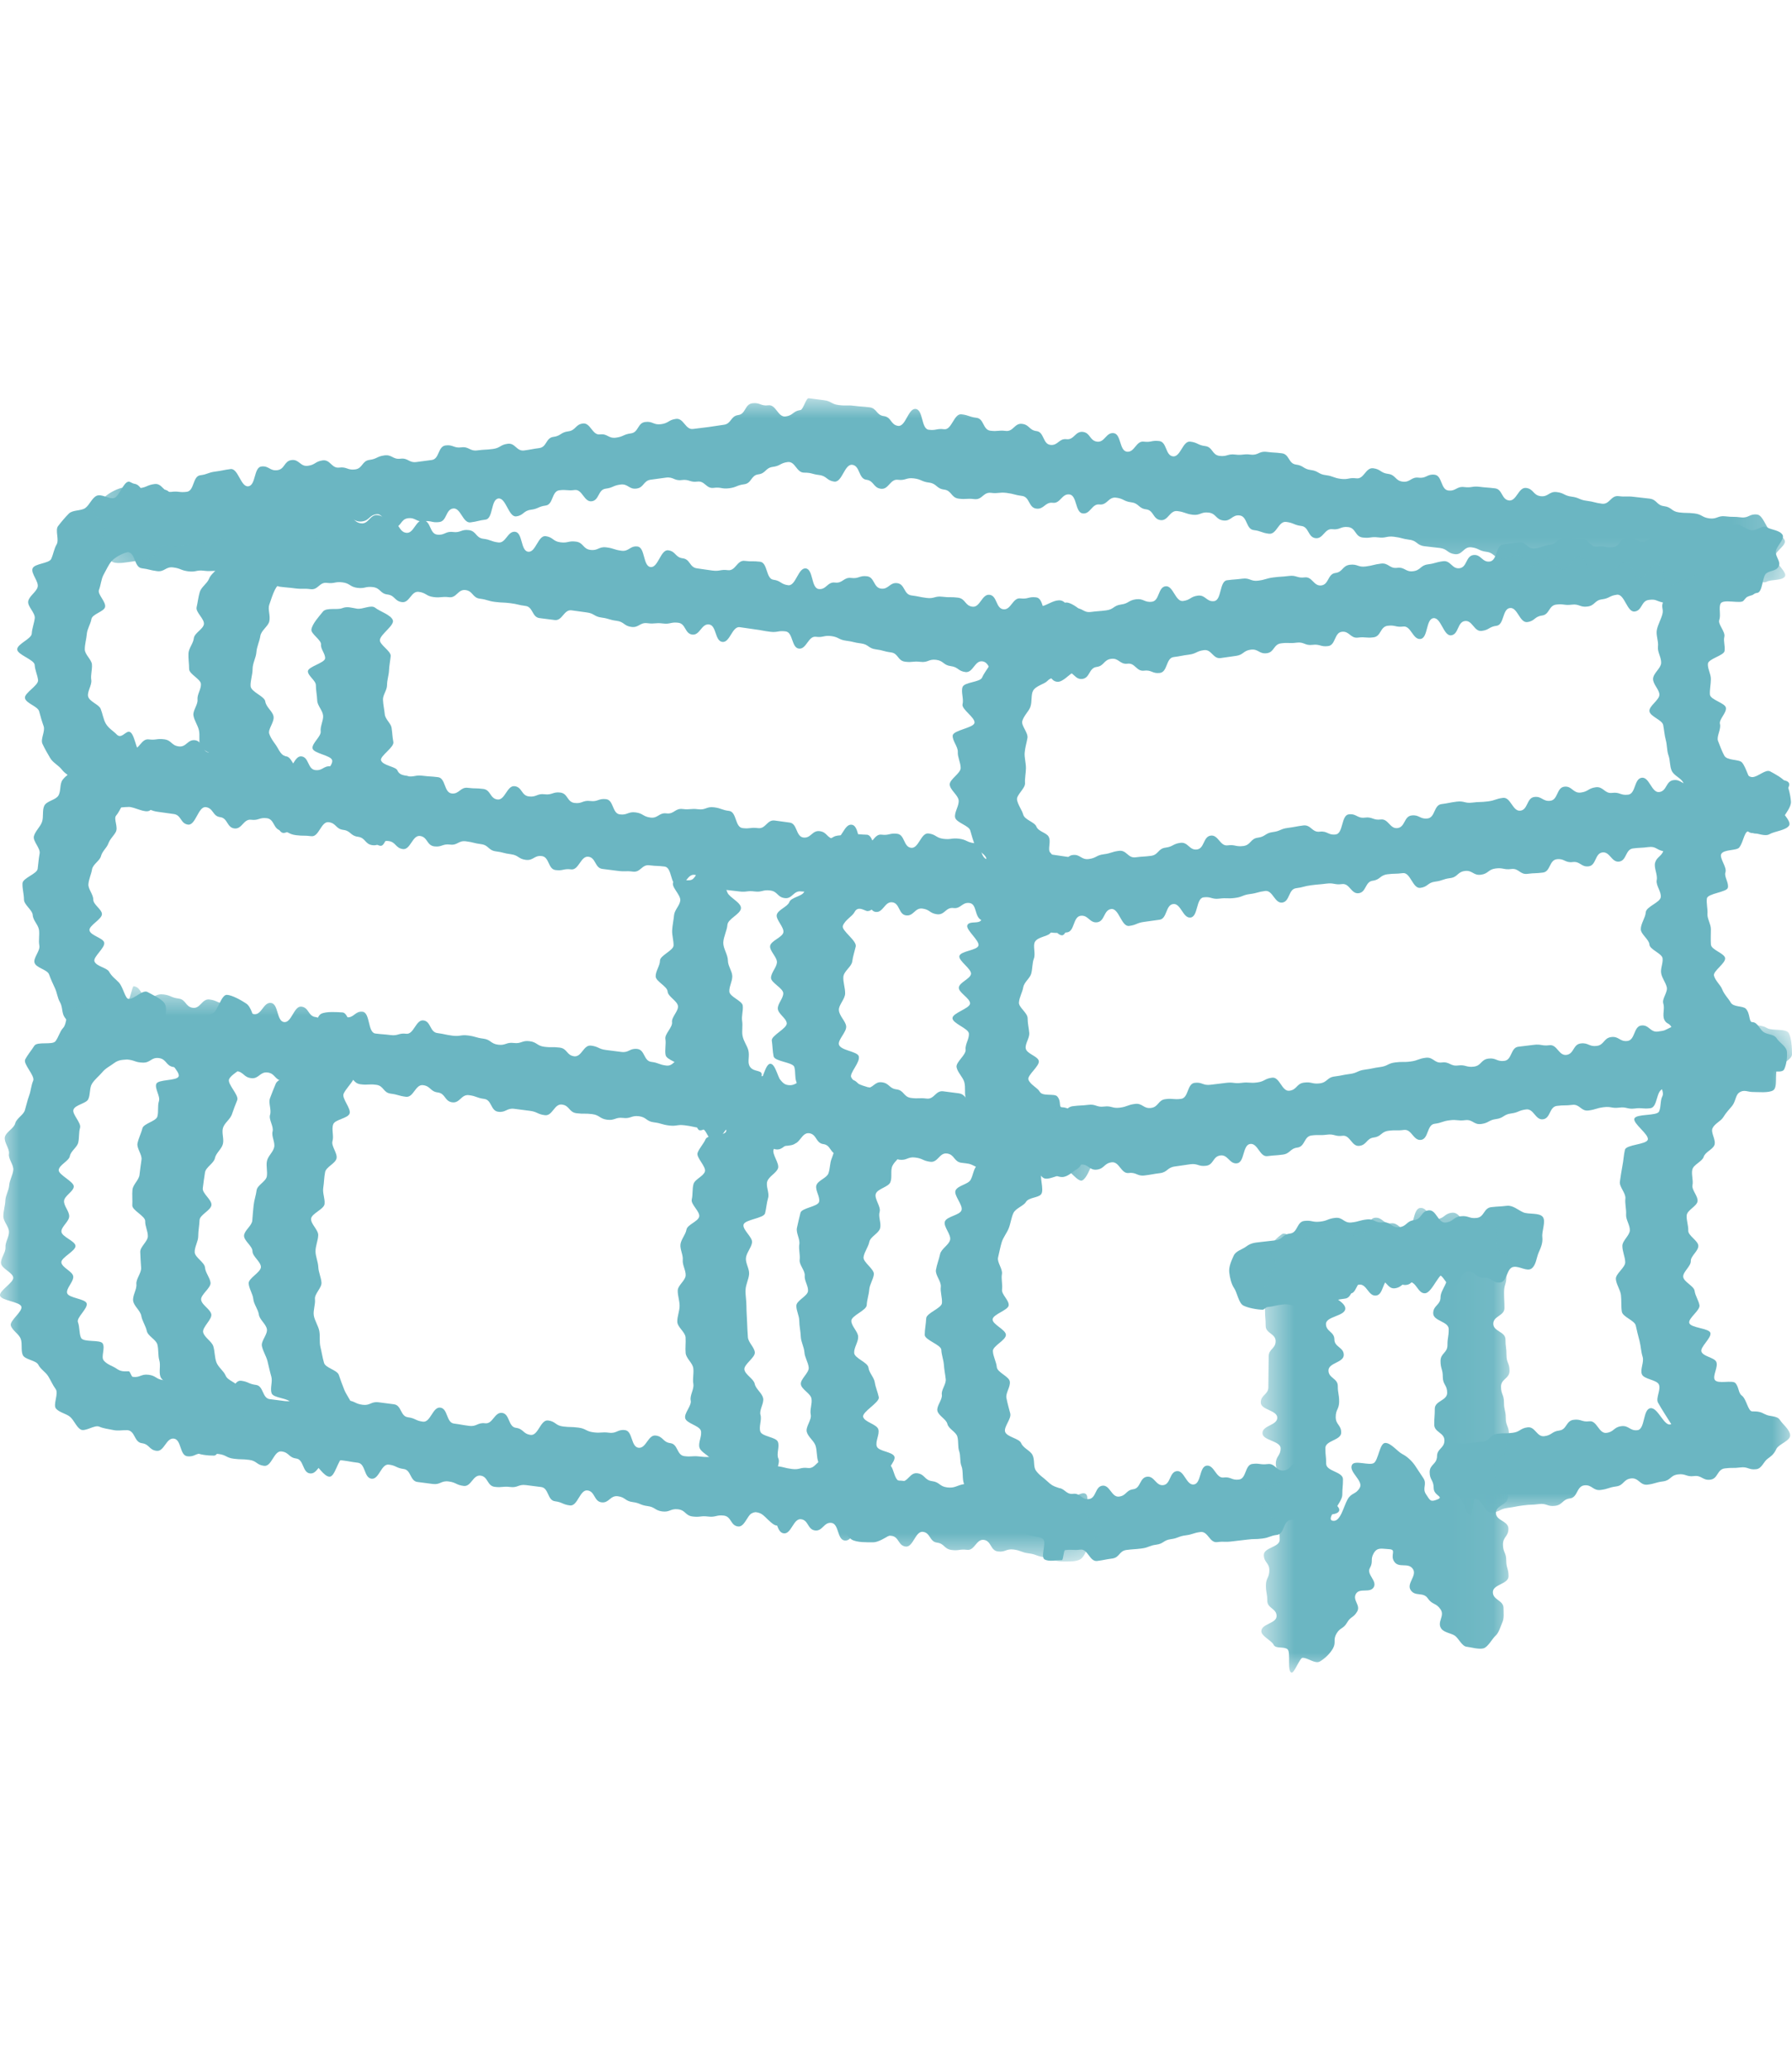 <?xml version="1.0" encoding="UTF-8"?>
<svg xmlns="http://www.w3.org/2000/svg" width="45" height="52" viewBox="0 0 45 52" fill="none">
  <path fill-rule="evenodd" clip-rule="evenodd" d="M26.668 23.485C26.532 23.485 26.405 23.195 26.276 23.166C26.147 23.138 26.023 23.103 25.901 23.047C25.782 22.993 25.546 23.102 25.435 23.024C25.329 22.948 25.282 22.761 25.186 22.665C25.093 22.573 25.208 22.304 25.126 22.196C25.047 22.093 24.659 22.192 24.589 22.075C24.523 21.963 24.819 21.659 24.762 21.535C24.708 21.417 24.527 21.359 24.482 21.231C24.438 21.108 24.401 20.985 24.365 20.854C24.331 20.727 24.01 20.657 23.984 20.524C23.96 20.395 24.09 20.229 24.073 20.094C24.057 19.964 23.858 19.836 23.849 19.701C23.842 19.569 24.124 19.419 24.124 19.284C24.124 19.15 24.045 19.014 24.052 18.885C24.061 18.751 23.909 18.595 23.924 18.467C23.941 18.333 24.447 18.279 24.471 18.152C24.496 18.02 24.138 17.808 24.171 17.683C24.206 17.552 24.128 17.374 24.171 17.252C24.215 17.125 24.608 17.133 24.661 17.015C24.716 16.892 24.796 16.799 24.86 16.688C24.928 16.57 25.009 16.486 25.085 16.382C25.166 16.273 24.956 15.913 25.047 15.821C25.14 15.725 25.558 16.005 25.661 15.929C25.769 15.849 25.779 15.676 25.896 15.619C26.015 15.561 26.049 15.251 26.177 15.219C26.303 15.187 26.448 15.079 26.581 15.075C26.774 15.055 26.799 15.302 26.991 15.277C27.183 15.252 27.201 15.391 27.393 15.366C27.586 15.341 27.587 15.351 27.78 15.326C27.973 15.301 27.96 15.204 28.153 15.179C28.345 15.154 28.335 15.073 28.528 15.048C28.721 15.023 28.735 15.134 28.928 15.109C29.12 15.084 29.076 14.746 29.269 14.721C29.461 14.696 29.515 15.115 29.707 15.091C29.9 15.066 29.888 14.981 30.08 14.956C30.273 14.931 30.297 15.119 30.489 15.094C30.681 15.07 30.62 14.595 30.812 14.57C31.005 14.545 31.006 14.555 31.198 14.53C31.391 14.505 31.404 14.605 31.596 14.58C31.789 14.555 31.785 14.524 31.978 14.499C32.171 14.474 32.173 14.487 32.366 14.462C32.559 14.437 32.57 14.523 32.763 14.498C32.955 14.473 32.988 14.725 33.181 14.7C33.373 14.675 33.339 14.413 33.532 14.388C33.724 14.363 33.704 14.206 33.897 14.181C34.09 14.157 34.101 14.249 34.294 14.224C34.487 14.199 34.485 14.177 34.677 14.152C34.87 14.127 34.891 14.283 35.084 14.258C35.277 14.233 35.295 14.368 35.487 14.343C35.68 14.319 35.664 14.196 35.857 14.171C36.05 14.146 36.046 14.117 36.239 14.092C36.431 14.067 36.46 14.293 36.651 14.268C36.843 14.244 36.807 13.962 36.999 13.937C37.191 13.912 37.218 14.125 37.41 14.1C37.603 14.075 37.555 13.696 37.747 13.671C37.941 13.646 37.941 13.645 38.134 13.62C38.328 13.595 38.353 13.796 38.546 13.772C38.739 13.747 38.733 13.701 38.926 13.677C39.119 13.652 39.1 13.509 39.294 13.484C39.487 13.46 39.498 13.547 39.692 13.523C39.886 13.498 39.918 13.751 40.112 13.726C40.305 13.701 40.313 13.762 40.507 13.737C40.701 13.712 40.674 13.504 40.868 13.479C41.062 13.454 41.084 13.626 41.278 13.601C41.471 13.576 41.442 13.353 41.636 13.328C41.829 13.303 41.84 13.384 42.033 13.36C42.228 13.335 42.203 13.141 42.397 13.116C42.591 13.091 42.632 13.409 42.827 13.384C43.023 13.359 43.004 13.213 43.198 13.187C43.394 13.162 43.401 13.211 43.596 13.181C43.729 13.151 43.861 13.315 44.002 13.315C44.143 13.315 44.253 13.177 44.369 13.241C44.488 13.307 44.688 13.312 44.761 13.427C44.832 13.538 44.584 13.731 44.593 13.871C44.602 14.012 44.722 14.101 44.665 14.22C44.608 14.343 44.466 14.315 44.356 14.395C44.25 14.473 44.267 14.868 44.128 14.887C44.032 14.899 44.054 14.936 43.96 14.955C43.875 14.989 43.877 14.966 43.781 15.085C43.714 15.168 43.27 15.033 43.207 15.155C43.155 15.254 43.218 15.443 43.174 15.567C43.134 15.675 43.333 15.864 43.301 15.989C43.273 16.101 43.326 16.221 43.306 16.347C43.288 16.463 42.897 16.541 42.888 16.668C42.878 16.786 42.963 16.922 42.963 17.049C42.963 17.18 42.93 17.318 42.939 17.44C42.949 17.572 43.321 17.651 43.34 17.77C43.362 17.901 43.161 18.062 43.191 18.179C43.225 18.309 43.1 18.493 43.142 18.603C43.191 18.731 43.245 18.875 43.301 18.976C43.372 19.102 43.668 19.062 43.741 19.142C43.854 19.266 43.912 19.59 44.002 19.59C44.15 19.59 44.256 19.474 44.375 19.544C44.498 19.615 44.851 19.535 44.922 19.659C44.991 19.777 44.663 20.042 44.663 20.19C44.663 20.338 44.997 20.607 44.929 20.726C44.857 20.849 44.56 20.873 44.438 20.945C44.318 21.013 44.149 20.918 44.002 20.918C43.867 20.918 43.791 20.729 43.662 20.7C43.532 20.672 43.367 20.847 43.245 20.791C43.126 20.737 42.896 20.846 42.786 20.767C42.679 20.692 42.626 20.518 42.529 20.422C42.437 20.33 42.228 20.31 42.145 20.201C42.066 20.098 42.333 19.757 42.264 19.64C42.198 19.528 42.038 19.478 41.98 19.354C41.926 19.236 41.944 19.095 41.898 18.967C41.855 18.844 41.867 18.715 41.831 18.583C41.797 18.457 41.791 18.337 41.765 18.204C41.74 18.075 41.437 17.993 41.42 17.858C41.404 17.727 41.678 17.573 41.67 17.438C41.662 17.306 41.511 17.185 41.511 17.049C41.511 16.908 41.705 16.786 41.714 16.65C41.722 16.509 41.617 16.373 41.634 16.238C41.652 16.097 41.58 15.951 41.606 15.818C41.634 15.68 41.706 15.561 41.743 15.43C41.781 15.294 41.711 15.255 41.758 15.129C41.57 15.086 41.593 15.039 41.401 15.064C41.21 15.089 41.241 15.331 41.049 15.355C40.857 15.38 40.796 14.908 40.605 14.933C40.413 14.957 40.421 15.024 40.23 15.049C40.038 15.073 40.056 15.205 39.864 15.23C39.672 15.255 39.66 15.158 39.468 15.183C39.276 15.207 39.27 15.156 39.078 15.181C38.886 15.206 38.915 15.431 38.723 15.456C38.53 15.481 38.545 15.596 38.353 15.62C38.161 15.645 38.108 15.242 37.916 15.267C37.724 15.292 37.774 15.688 37.582 15.713C37.39 15.737 37.4 15.818 37.208 15.842C37.016 15.867 36.978 15.569 36.786 15.594C36.594 15.619 36.633 15.928 36.441 15.953C36.249 15.977 36.188 15.497 35.995 15.522C35.803 15.546 35.864 16.02 35.671 16.044C35.479 16.069 35.432 15.707 35.239 15.732C35.047 15.757 35.038 15.688 34.846 15.713C34.654 15.738 34.684 15.979 34.492 16.003C34.3 16.028 34.294 15.985 34.101 16.01C33.91 16.035 33.886 15.839 33.694 15.864C33.504 15.888 33.543 16.199 33.352 16.223C33.16 16.248 33.15 16.168 32.958 16.192C32.766 16.217 32.752 16.112 32.56 16.137C32.367 16.162 32.363 16.129 32.17 16.154C31.977 16.179 32.003 16.378 31.811 16.402C31.618 16.427 31.601 16.288 31.409 16.313C31.216 16.338 31.23 16.444 31.037 16.469C30.844 16.494 30.845 16.499 30.651 16.524C30.459 16.549 30.426 16.299 30.234 16.325C30.041 16.349 30.049 16.413 29.856 16.438C29.662 16.463 29.664 16.474 29.471 16.499C29.277 16.524 29.322 16.872 29.128 16.897C28.936 16.922 28.922 16.815 28.729 16.84C28.536 16.865 28.507 16.64 28.314 16.665C28.12 16.69 28.098 16.517 27.904 16.543C27.711 16.568 27.731 16.722 27.537 16.747C27.342 16.772 27.374 17.022 27.18 17.048C26.985 17.073 26.955 16.841 26.76 16.866C26.726 16.871 26.702 17.034 26.668 17.034C26.578 17.034 26.417 16.973 26.303 17.097C26.23 17.177 26.012 17.218 25.942 17.344C25.886 17.445 25.921 17.628 25.872 17.756C25.83 17.866 25.705 17.977 25.671 18.107C25.641 18.222 25.822 18.398 25.801 18.528C25.782 18.648 25.741 18.771 25.731 18.902C25.722 19.024 25.763 19.152 25.763 19.284C25.763 19.415 25.731 19.542 25.74 19.664C25.75 19.795 25.52 19.961 25.539 20.081C25.561 20.212 25.664 20.339 25.695 20.455C25.729 20.585 25.983 20.643 26.025 20.754C26.075 20.882 26.276 20.906 26.332 21.007C26.403 21.133 26.3 21.328 26.373 21.407C26.486 21.531 26.578 21.668 26.668 21.668C26.815 21.668 26.884 21.774 27.003 21.843C27.126 21.914 27.106 22.007 27.178 22.13C27.247 22.249 27.52 22.277 27.52 22.424C27.52 22.572 27.511 22.753 27.443 22.872C27.371 22.995 27.072 22.842 26.949 22.913C26.83 22.982 26.815 23.485 26.668 23.485Z" fill="#6BB6C2"></path>
  <path fill-rule="evenodd" clip-rule="evenodd" d="M26.667 39.173C26.533 39.173 26.349 39.218 26.235 39.159C26.121 39.099 26.277 38.764 26.202 38.657C26.129 38.553 25.739 38.588 25.722 38.454C25.703 38.308 25.625 38.045 25.678 37.918C25.733 37.787 26.207 37.961 26.319 37.875C26.429 37.791 26.397 37.385 26.543 37.366C26.732 37.342 26.756 37.533 26.944 37.509C27.133 37.485 27.156 37.666 27.345 37.641C27.532 37.617 27.496 37.329 27.684 37.305C27.871 37.281 27.913 37.603 28.101 37.579C28.289 37.555 28.271 37.419 28.459 37.394C28.648 37.37 28.614 37.105 28.803 37.08C28.991 37.056 29.025 37.316 29.213 37.291C29.401 37.267 29.363 36.964 29.551 36.939C29.74 36.915 29.789 37.299 29.979 37.275C30.168 37.25 30.113 36.826 30.302 36.802C30.49 36.778 30.535 37.124 30.724 37.1C30.912 37.075 30.925 37.175 31.113 37.151C31.303 37.127 31.258 36.784 31.448 36.759C31.637 36.735 31.644 36.786 31.834 36.762C32.024 36.737 32.051 36.948 32.241 36.923C32.431 36.899 32.409 36.732 32.599 36.707C32.746 36.686 32.889 36.763 33.016 36.817C33.147 36.872 33.335 36.895 33.421 37.009C33.504 37.119 33.245 37.336 33.264 37.481C33.283 37.628 33.681 37.81 33.628 37.937C33.574 38.068 33.233 38.007 33.121 38.093C33.012 38.177 32.928 38.099 32.782 38.117C32.593 38.142 32.594 38.143 32.406 38.167C32.217 38.191 32.259 38.516 32.07 38.54C31.882 38.564 31.888 38.608 31.7 38.632C31.512 38.656 31.509 38.635 31.322 38.659C31.134 38.683 31.133 38.679 30.945 38.703C30.756 38.728 30.752 38.698 30.563 38.722C30.375 38.747 30.336 38.444 30.147 38.468C29.959 38.492 29.963 38.527 29.775 38.552C29.586 38.576 29.592 38.623 29.403 38.648C29.214 38.672 29.225 38.762 29.037 38.786C28.848 38.811 28.854 38.858 28.666 38.882C28.477 38.906 28.476 38.895 28.288 38.919C28.098 38.944 28.12 39.109 27.93 39.134C27.74 39.159 27.742 39.17 27.552 39.195C27.362 39.219 27.319 38.885 27.129 38.91C26.939 38.934 26.934 38.898 26.744 38.923C26.709 38.928 26.701 39.173 26.667 39.173Z" fill="#6BB6C2"></path>
  <mask id="mask0_2_3299" style="mask-type:luminance" maskUnits="userSpaceOnUse" x="36" y="25" width="9" height="14">
    <path fill-rule="evenodd" clip-rule="evenodd" d="M36.066 25.745H45V38.063H36.066V25.745Z" fill="white"></path>
  </mask>
  <g mask="url(#mask0_2_3299)">
    <path fill-rule="evenodd" clip-rule="evenodd" d="M36.943 38.063C36.809 38.063 36.752 37.65 36.639 37.591C36.524 37.531 36.348 37.582 36.273 37.475C36.201 37.371 36.331 37.223 36.314 37.089C36.295 36.942 36.02 36.77 36.073 36.644C36.128 36.513 36.272 36.361 36.385 36.275C36.495 36.191 36.699 36.262 36.845 36.243C37.038 36.218 37.039 36.224 37.231 36.2C37.423 36.175 37.404 36.027 37.596 36.002C37.79 35.977 37.792 36.002 37.986 35.977C38.179 35.952 38.168 35.865 38.361 35.84C38.553 35.815 38.589 36.087 38.781 36.062C38.975 36.037 38.963 35.945 39.156 35.92C39.349 35.896 39.321 35.676 39.515 35.651C39.708 35.626 39.719 35.713 39.912 35.688C40.104 35.663 40.148 36.004 40.341 35.979C40.535 35.954 40.519 35.836 40.713 35.811C40.907 35.786 40.927 35.936 41.121 35.911C41.315 35.886 41.251 35.385 41.446 35.359C41.64 35.335 41.794 35.848 41.968 35.759C41.896 35.649 41.702 35.342 41.636 35.221C41.573 35.105 41.715 34.89 41.657 34.764C41.602 34.643 41.279 34.635 41.23 34.506C41.183 34.382 41.29 34.201 41.249 34.069C41.209 33.943 41.206 33.807 41.172 33.674C41.139 33.546 41.105 33.419 41.077 33.285C41.05 33.155 40.749 33.07 40.727 32.935C40.706 32.803 40.721 32.657 40.705 32.52C40.69 32.387 40.587 32.253 40.577 32.117C40.566 31.983 40.817 31.828 40.812 31.691C40.808 31.557 40.74 31.422 40.74 31.285C40.74 31.151 40.923 31.024 40.928 30.893C40.932 30.76 40.824 30.624 40.834 30.494C40.843 30.361 40.801 30.224 40.816 30.094C40.831 29.961 40.658 29.799 40.678 29.671C40.698 29.539 40.717 29.398 40.742 29.271C40.769 29.14 40.774 28.994 40.805 28.869C40.838 28.739 41.342 28.741 41.379 28.617C41.418 28.489 40.998 28.208 41.042 28.087C41.088 27.961 41.611 28.027 41.662 27.909C41.716 27.786 41.686 27.641 41.745 27.526C41.808 27.407 41.618 27.148 41.686 27.039C41.757 26.925 42.1 27.005 42.177 26.903C42.259 26.795 42.177 26.565 42.264 26.472C42.356 26.373 42.341 26.145 42.439 26.063C42.542 25.977 42.884 26.231 42.993 26.164C43.107 26.095 43.18 26.02 43.3 25.972C43.422 25.924 43.531 25.971 43.659 25.946C43.787 25.922 43.869 25.745 44.002 25.745C44.149 25.745 44.26 25.748 44.379 25.817C44.502 25.888 44.847 25.818 44.919 25.941C44.988 26.06 45 26.323 45 26.471C45 26.618 44.7 26.715 44.632 26.834C44.56 26.957 44.649 27.308 44.526 27.379C44.407 27.448 44.149 27.419 44.002 27.419C43.893 27.419 43.791 27.348 43.67 27.437C43.581 27.503 43.585 27.659 43.496 27.769C43.423 27.859 43.344 27.936 43.274 28.053C43.213 28.154 43.061 28.209 43.004 28.33C42.953 28.439 43.099 28.628 43.052 28.752C43.009 28.865 42.82 28.924 42.782 29.049C42.745 29.166 42.528 29.24 42.497 29.367C42.468 29.486 42.525 29.633 42.501 29.761C42.478 29.883 42.646 30.036 42.628 30.164C42.612 30.287 42.367 30.386 42.356 30.515C42.344 30.639 42.401 30.773 42.395 30.902C42.39 31.027 42.648 31.156 42.648 31.285C42.648 31.414 42.454 31.539 42.459 31.664C42.465 31.793 42.258 31.936 42.268 32.06C42.28 32.189 42.538 32.29 42.554 32.412C42.572 32.541 42.654 32.651 42.676 32.772C42.701 32.9 42.391 33.099 42.42 33.218C42.451 33.345 42.914 33.349 42.95 33.466C42.988 33.592 42.683 33.826 42.726 33.94C42.773 34.064 43.047 34.085 43.098 34.194C43.156 34.316 42.999 34.545 43.061 34.647C43.131 34.764 43.509 34.642 43.582 34.731C43.672 34.841 43.65 34.977 43.739 35.042C43.859 35.13 43.894 35.439 44.002 35.439C44.143 35.439 44.207 35.448 44.324 35.512C44.443 35.578 44.625 35.54 44.697 35.655C44.769 35.767 44.945 35.896 44.954 36.037C44.962 36.178 44.664 36.262 44.608 36.382C44.55 36.505 44.498 36.548 44.389 36.628C44.282 36.706 44.244 36.873 44.104 36.891C43.91 36.916 43.898 36.822 43.704 36.847C43.509 36.872 43.506 36.846 43.311 36.871C43.116 36.897 43.145 37.129 42.95 37.154C42.754 37.18 42.736 37.038 42.539 37.064C42.344 37.089 42.332 36.996 42.137 37.022C41.941 37.046 41.958 37.172 41.763 37.197C41.567 37.222 41.571 37.254 41.376 37.279C41.179 37.304 41.153 37.098 40.956 37.123C40.761 37.148 40.78 37.299 40.584 37.324C40.388 37.35 40.393 37.387 40.197 37.412C40 37.438 39.979 37.272 39.782 37.297C39.586 37.323 39.622 37.6 39.425 37.625C39.229 37.65 39.247 37.786 39.05 37.811C38.855 37.836 38.843 37.742 38.647 37.767C38.45 37.793 38.448 37.774 38.251 37.8C38.054 37.825 38.055 37.838 37.858 37.863C37.661 37.889 37.669 37.958 37.472 37.984C37.274 38.009 37.223 37.611 37.025 37.636C36.99 37.641 36.978 38.063 36.943 38.063Z" fill="#6BB6C2"></path>
  </g>
  <path fill-rule="evenodd" clip-rule="evenodd" d="M3.234 20.262C3.098 20.262 2.954 20.297 2.825 20.268C2.695 20.24 2.522 20.271 2.4 20.215C2.281 20.162 2.289 19.874 2.178 19.796C2.072 19.72 1.954 19.677 1.857 19.58C1.765 19.489 1.634 19.433 1.552 19.323C1.473 19.22 1.329 19.152 1.26 19.034C1.194 18.922 1.123 18.8 1.066 18.677C1.011 18.558 1.141 18.363 1.096 18.235C1.052 18.112 1.018 17.992 0.983 17.861C0.949 17.734 0.653 17.663 0.627 17.53C0.602 17.402 0.973 17.211 0.956 17.076C0.94 16.945 0.879 16.83 0.871 16.695C0.862 16.563 0.432 16.44 0.432 16.305C0.432 16.169 0.789 16.043 0.797 15.911C0.805 15.776 0.857 15.655 0.873 15.525C0.89 15.39 0.684 15.226 0.709 15.096C0.735 14.963 0.912 14.866 0.945 14.74C0.981 14.608 0.773 14.399 0.817 14.276C0.862 14.147 1.232 14.152 1.286 14.034C1.343 13.91 1.356 13.782 1.422 13.67C1.492 13.552 1.379 13.315 1.458 13.211C1.541 13.102 1.637 12.988 1.729 12.896C1.826 12.8 2.035 12.832 2.141 12.757C2.251 12.678 2.308 12.503 2.427 12.449C2.549 12.394 2.732 12.535 2.862 12.506C2.991 12.478 3.099 12.094 3.234 12.094C3.268 12.094 3.329 12.141 3.363 12.145C3.554 12.17 3.529 12.365 3.721 12.389C3.912 12.413 3.93 12.268 4.121 12.293C4.313 12.317 4.287 12.525 4.479 12.549C4.67 12.574 4.668 12.597 4.86 12.622C5.051 12.646 5.043 12.717 5.234 12.741C5.426 12.765 5.46 12.502 5.651 12.527C5.843 12.551 5.8 12.886 5.992 12.911C6.183 12.935 6.23 12.562 6.422 12.586C6.613 12.61 6.606 12.668 6.797 12.692C6.988 12.716 6.99 12.695 7.181 12.719C7.372 12.743 7.39 12.607 7.581 12.631C7.772 12.655 7.75 12.822 7.941 12.846C8.132 12.871 8.107 13.067 8.298 13.091C8.489 13.116 8.513 12.922 8.704 12.947C8.895 12.971 8.877 13.116 9.068 13.141C9.259 13.165 9.291 12.911 9.482 12.935C9.673 12.96 9.658 13.083 9.849 13.108C10.04 13.132 10.012 13.354 10.203 13.379C10.395 13.403 10.441 13.041 10.633 13.065C10.825 13.089 10.785 13.399 10.977 13.424C11.169 13.448 11.184 13.333 11.376 13.358C11.568 13.383 11.581 13.286 11.773 13.311C11.965 13.335 11.944 13.504 12.135 13.528C12.328 13.552 12.322 13.596 12.514 13.621C12.705 13.646 12.746 13.329 12.937 13.353C13.129 13.377 13.071 13.83 13.263 13.854C13.454 13.878 13.511 13.439 13.702 13.463C13.894 13.488 13.88 13.593 14.072 13.617C14.263 13.642 14.272 13.575 14.463 13.6C14.656 13.624 14.635 13.784 14.827 13.808C15.02 13.833 15.034 13.719 15.227 13.744C15.419 13.768 15.414 13.804 15.607 13.829C15.799 13.853 15.819 13.698 16.011 13.723C16.203 13.748 16.144 14.214 16.336 14.238C16.528 14.263 16.588 13.793 16.78 13.818C16.972 13.842 16.952 13.995 17.145 14.019C17.337 14.043 17.311 14.246 17.503 14.271C17.695 14.296 17.694 14.302 17.887 14.326C18.08 14.351 18.087 14.293 18.28 14.317C18.472 14.342 18.508 14.059 18.7 14.083C18.893 14.108 18.896 14.081 19.088 14.105C19.281 14.129 19.23 14.533 19.422 14.557C19.613 14.582 19.602 14.671 19.793 14.695C19.984 14.72 20.044 14.249 20.235 14.273C20.426 14.297 20.367 14.765 20.558 14.79C20.751 14.815 20.777 14.603 20.97 14.628C21.163 14.653 21.184 14.488 21.377 14.512C21.569 14.537 21.581 14.445 21.773 14.47C21.965 14.494 21.932 14.756 22.125 14.78C22.317 14.804 22.34 14.618 22.532 14.643C22.726 14.667 22.693 14.926 22.887 14.951C23.079 14.975 23.078 14.99 23.27 15.014C23.463 15.039 23.473 14.96 23.666 14.984C23.86 15.009 23.863 14.982 24.056 15.007C24.25 15.032 24.227 15.21 24.42 15.234C24.613 15.259 24.657 14.911 24.85 14.935C25.043 14.96 25.003 15.274 25.196 15.299C25.389 15.323 25.43 15.001 25.624 15.026C25.819 15.05 25.828 14.975 26.022 15C26.216 15.025 26.164 15.434 26.359 15.459C26.553 15.484 26.602 15.106 26.796 15.13C26.943 15.149 27.126 15.313 27.236 15.396C27.348 15.482 27.116 15.802 27.171 15.932C27.224 16.059 27.457 16.095 27.439 16.242C27.42 16.388 27.276 16.433 27.192 16.543C27.107 16.655 27.105 16.817 26.973 16.872C26.846 16.925 26.691 17.137 26.544 17.119C26.353 17.095 26.382 16.868 26.191 16.844C26.001 16.82 25.984 16.953 25.793 16.929C25.602 16.905 25.607 16.865 25.416 16.841C25.224 16.816 25.209 16.937 25.018 16.913C24.826 16.889 24.859 16.63 24.668 16.606C24.476 16.581 24.436 16.899 24.245 16.875C24.054 16.851 24.067 16.75 23.876 16.726C23.685 16.701 23.699 16.592 23.508 16.568C23.318 16.544 23.305 16.643 23.115 16.619C22.924 16.595 22.918 16.64 22.728 16.615C22.538 16.591 22.562 16.404 22.371 16.381C22.181 16.356 22.184 16.329 21.994 16.305C21.803 16.281 21.816 16.182 21.626 16.157C21.435 16.134 21.438 16.112 21.248 16.088C21.058 16.064 21.066 15.997 20.876 15.972C20.685 15.948 20.677 16.013 20.487 15.989C20.296 15.964 20.252 16.31 20.061 16.286C19.871 16.262 19.919 15.878 19.728 15.854C19.537 15.829 19.53 15.887 19.339 15.863C19.148 15.839 19.149 15.828 18.958 15.803C18.766 15.779 18.767 15.772 18.575 15.748C18.384 15.723 18.33 16.143 18.139 16.118C17.947 16.094 17.997 15.704 17.805 15.68C17.614 15.655 17.576 15.959 17.384 15.934C17.193 15.91 17.225 15.662 17.033 15.637C16.843 15.613 16.834 15.68 16.643 15.655C16.452 15.631 16.447 15.673 16.256 15.648C16.065 15.624 16.047 15.766 15.856 15.742C15.665 15.717 15.678 15.614 15.487 15.589C15.295 15.565 15.299 15.532 15.108 15.507C14.916 15.483 14.927 15.402 14.735 15.378C14.543 15.354 14.543 15.349 14.351 15.325C14.16 15.3 14.122 15.593 13.931 15.569C13.739 15.545 13.739 15.545 13.548 15.52C13.356 15.496 13.389 15.239 13.197 15.215C13.006 15.191 13.009 15.17 12.817 15.146C12.625 15.122 12.623 15.138 12.432 15.114C12.24 15.089 12.244 15.057 12.052 15.033C11.86 15.009 11.881 14.841 11.689 14.816C11.498 14.792 11.468 15.02 11.277 14.996C11.085 14.972 11.079 15.017 10.888 14.992C10.696 14.968 10.706 14.885 10.514 14.861C10.324 14.836 10.286 15.143 10.095 15.119C9.904 15.094 9.922 14.952 9.732 14.928C9.541 14.904 9.558 14.767 9.367 14.742C9.175 14.718 9.167 14.785 8.975 14.761C8.783 14.736 8.794 14.648 8.601 14.623C8.41 14.599 8.402 14.661 8.21 14.636C8.018 14.611 7.992 14.818 7.801 14.794C7.609 14.769 7.606 14.798 7.413 14.774C7.221 14.749 7.22 14.757 7.027 14.732C6.835 14.708 6.866 14.464 6.674 14.439C6.481 14.415 6.465 14.54 6.273 14.516C6.08 14.492 6.127 14.119 5.934 14.095C5.742 14.07 5.704 14.368 5.511 14.344C5.319 14.319 5.314 14.355 5.122 14.331C4.93 14.306 4.922 14.371 4.73 14.346C4.536 14.322 4.542 14.272 4.35 14.248C4.156 14.223 4.138 14.365 3.944 14.341C3.751 14.316 3.753 14.293 3.56 14.269C3.365 14.244 3.406 13.879 3.211 13.864C3.121 13.878 2.905 13.972 2.798 14.095C2.728 14.176 2.664 14.317 2.596 14.441C2.542 14.542 2.533 14.688 2.485 14.815C2.444 14.924 2.671 15.117 2.638 15.245C2.608 15.36 2.316 15.418 2.295 15.547C2.276 15.666 2.191 15.789 2.18 15.919C2.171 16.04 2.129 16.175 2.129 16.305C2.129 16.436 2.3 16.562 2.309 16.684C2.319 16.816 2.272 16.952 2.292 17.072C2.313 17.202 2.182 17.373 2.213 17.489C2.247 17.619 2.486 17.689 2.528 17.799C2.578 17.928 2.597 18.064 2.654 18.165C2.724 18.29 2.854 18.36 2.927 18.439C3.041 18.563 3.144 18.373 3.234 18.373C3.381 18.373 3.413 18.86 3.532 18.928C3.655 18.999 3.757 18.98 3.828 19.103C3.897 19.221 4.131 19.298 4.131 19.445C4.131 19.593 3.975 19.715 3.906 19.834C3.835 19.957 3.881 20.283 3.758 20.354C3.639 20.423 3.381 20.262 3.234 20.262Z" fill="#6BB6C2"></path>
  <path fill-rule="evenodd" clip-rule="evenodd" d="M26.668 29.555C26.532 29.555 26.411 29.451 26.282 29.423C26.152 29.395 26.072 29.276 25.95 29.221C25.831 29.166 25.676 29.2 25.566 29.122C25.459 29.046 25.191 29.134 25.094 29.038C25.002 28.947 25.242 28.56 25.16 28.451C25.081 28.348 25.047 28.245 24.977 28.127C24.912 28.015 24.538 28.069 24.48 27.946C24.426 27.828 24.302 27.721 24.256 27.593C24.213 27.47 24.252 27.306 24.216 27.175C24.183 27.048 24.047 26.932 24.021 26.798C23.996 26.67 24.265 26.489 24.248 26.354C24.232 26.224 24.34 26.089 24.331 25.954C24.324 25.822 23.918 25.701 23.918 25.565C23.918 25.436 24.353 25.323 24.36 25.198C24.368 25.069 24.063 24.92 24.078 24.796C24.092 24.667 24.36 24.582 24.383 24.459C24.406 24.331 24.062 24.125 24.092 24.004C24.124 23.879 24.53 23.865 24.57 23.747C24.611 23.624 24.243 23.345 24.292 23.231C24.343 23.112 24.581 23.21 24.641 23.101C24.467 23.017 24.537 22.699 24.345 22.674C24.154 22.65 24.132 22.825 23.941 22.8C23.75 22.776 23.723 22.981 23.532 22.957C23.342 22.933 23.354 22.838 23.163 22.814C22.971 22.79 22.944 23.01 22.753 22.985C22.562 22.961 22.598 22.68 22.407 22.656C22.216 22.632 22.18 22.922 21.989 22.898C21.798 22.873 21.841 22.539 21.65 22.515C21.46 22.49 21.476 22.361 21.286 22.337C21.095 22.313 21.084 22.398 20.893 22.374C20.702 22.35 20.7 22.366 20.509 22.342C20.319 22.317 20.307 22.408 20.116 22.383C19.924 22.359 19.898 22.576 19.706 22.551C19.515 22.527 19.533 22.384 19.342 22.36C19.15 22.335 19.14 22.408 18.949 22.384C18.757 22.359 18.751 22.408 18.559 22.383C18.367 22.359 18.366 22.363 18.174 22.339C17.982 22.314 17.972 22.394 17.78 22.369C17.589 22.345 17.634 21.99 17.442 21.966C17.25 21.942 17.209 22.268 17.018 22.244C16.826 22.219 16.882 21.784 16.69 21.759C16.499 21.735 16.497 21.751 16.306 21.727C16.115 21.703 16.088 21.91 15.896 21.886C15.705 21.862 15.701 21.892 15.51 21.867C15.318 21.843 15.318 21.842 15.126 21.818C14.934 21.794 14.967 21.536 14.775 21.512C14.582 21.488 14.536 21.854 14.343 21.83C14.151 21.805 14.143 21.872 13.951 21.847C13.759 21.823 13.798 21.52 13.606 21.496C13.414 21.471 13.396 21.615 13.204 21.591C13.012 21.566 13.024 21.475 12.832 21.45C12.64 21.426 12.643 21.401 12.451 21.377C12.259 21.352 12.275 21.222 12.083 21.197C11.891 21.173 11.894 21.149 11.701 21.125C11.509 21.1 11.493 21.232 11.301 21.207C11.109 21.183 11.097 21.276 10.905 21.252C10.713 21.227 10.74 21.015 10.547 20.991C10.356 20.966 10.308 21.344 10.118 21.32C9.927 21.295 9.946 21.142 9.755 21.118C9.564 21.094 9.545 21.247 9.353 21.222C9.161 21.198 9.182 21.036 8.989 21.011C8.797 20.987 8.812 20.862 8.62 20.838C8.428 20.814 8.446 20.669 8.254 20.645C8.062 20.62 8.011 21.021 7.819 20.997C7.627 20.972 7.624 20.995 7.432 20.971C7.239 20.946 7.248 20.876 7.055 20.852C6.862 20.827 6.895 20.569 6.702 20.545C6.51 20.52 6.498 20.608 6.306 20.584C6.113 20.559 6.079 20.827 5.885 20.802C5.693 20.777 5.722 20.543 5.529 20.518C5.336 20.494 5.362 20.292 5.169 20.267C4.977 20.243 4.915 20.73 4.722 20.706C4.529 20.681 4.557 20.465 4.363 20.44C4.169 20.416 4.17 20.41 3.976 20.386C3.782 20.361 3.788 20.314 3.593 20.29C3.399 20.265 3.415 20.049 3.219 20.034C3.13 20.047 3.024 20.356 2.916 20.479C2.846 20.56 2.975 20.768 2.907 20.892C2.853 20.992 2.767 21.057 2.719 21.184C2.678 21.294 2.567 21.372 2.535 21.5C2.505 21.614 2.332 21.702 2.311 21.831C2.292 21.949 2.23 22.073 2.22 22.203C2.211 22.324 2.342 22.456 2.342 22.586C2.342 22.717 2.55 22.825 2.56 22.947C2.57 23.078 2.228 23.24 2.247 23.36C2.269 23.491 2.586 23.549 2.616 23.665C2.65 23.794 2.33 24.03 2.372 24.14C2.421 24.268 2.683 24.297 2.739 24.398C2.809 24.524 2.911 24.589 2.984 24.669C3.097 24.792 3.143 25.085 3.234 25.085C3.381 25.085 3.586 24.841 3.706 24.91C3.828 24.981 4.068 25.081 4.138 25.204C4.208 25.323 4.138 25.579 4.138 25.726C4.138 25.874 3.855 25.926 3.786 26.045C3.714 26.168 3.675 26.207 3.552 26.278C3.433 26.347 3.381 26.469 3.234 26.469C3.099 26.469 3.016 26.294 2.888 26.266C2.757 26.237 2.526 26.543 2.405 26.487C2.285 26.433 2.146 26.356 2.035 26.278C1.93 26.202 1.966 25.945 1.869 25.849C1.777 25.758 1.709 25.657 1.626 25.548C1.548 25.445 1.577 25.286 1.508 25.169C1.442 25.057 1.437 24.936 1.38 24.813C1.326 24.695 1.278 24.596 1.232 24.467C1.188 24.344 0.903 24.304 0.867 24.173C0.833 24.047 1.014 23.875 0.988 23.742C0.964 23.613 0.996 23.489 0.98 23.354C0.964 23.224 0.83 23.114 0.822 22.979C0.814 22.847 0.602 22.721 0.602 22.586C0.602 22.45 0.557 22.31 0.565 22.179C0.573 22.044 0.93 21.945 0.946 21.815C0.963 21.68 0.971 21.561 0.995 21.433C1.021 21.299 0.818 21.122 0.852 20.996C0.887 20.864 1.01 20.765 1.054 20.641C1.1 20.513 1.056 20.353 1.111 20.234C1.168 20.111 1.4 20.089 1.466 19.977C1.536 19.86 1.494 19.684 1.573 19.58C1.655 19.471 1.775 19.409 1.867 19.317C1.964 19.221 1.939 18.978 2.045 18.903C2.155 18.825 2.242 18.64 2.361 18.585C2.483 18.53 2.749 18.892 2.879 18.864C3.007 18.836 3.099 18.472 3.234 18.472C3.268 18.472 3.281 18.805 3.314 18.81C3.505 18.834 3.543 18.542 3.734 18.566C3.925 18.59 3.932 18.54 4.123 18.564C4.314 18.588 4.298 18.718 4.49 18.742C4.682 18.767 4.708 18.562 4.9 18.587C5.091 18.612 5.059 18.872 5.251 18.897C5.442 18.921 5.454 18.828 5.646 18.852C5.837 18.876 5.835 18.893 6.027 18.918C6.218 18.942 6.226 18.874 6.418 18.898C6.609 18.923 6.587 19.096 6.778 19.12C6.969 19.145 6.942 19.357 7.133 19.382C7.324 19.406 7.38 18.968 7.571 18.992C7.762 19.017 7.724 19.312 7.915 19.336C8.105 19.361 8.124 19.218 8.315 19.243C8.505 19.267 8.515 19.193 8.706 19.218C8.897 19.242 8.881 19.366 9.072 19.39C9.263 19.415 9.271 19.355 9.462 19.379C9.653 19.403 9.655 19.384 9.846 19.408C10.038 19.432 10.034 19.466 10.225 19.491C10.416 19.515 10.424 19.454 10.616 19.479C10.808 19.503 10.809 19.49 11.001 19.515C11.193 19.539 11.148 19.898 11.34 19.923C11.532 19.948 11.557 19.757 11.749 19.782C11.941 19.806 11.944 19.785 12.136 19.81C12.327 19.834 12.3 20.051 12.492 20.075C12.683 20.099 12.732 19.716 12.924 19.741C13.115 19.765 13.089 19.974 13.28 19.998C13.472 20.023 13.485 19.919 13.676 19.944C13.868 19.968 13.88 19.877 14.071 19.901C14.264 19.925 14.236 20.138 14.428 20.162C14.62 20.187 14.633 20.088 14.824 20.113C15.017 20.137 15.029 20.043 15.221 20.067C15.414 20.091 15.371 20.424 15.564 20.449C15.756 20.473 15.769 20.375 15.961 20.399C16.153 20.423 16.143 20.505 16.335 20.529C16.527 20.553 16.547 20.399 16.738 20.424C16.93 20.448 16.951 20.289 17.143 20.314C17.335 20.338 17.341 20.295 17.533 20.32C17.725 20.344 17.737 20.247 17.93 20.271C18.123 20.296 18.117 20.338 18.31 20.362C18.502 20.387 18.454 20.769 18.646 20.793C18.838 20.817 18.845 20.769 19.037 20.794C19.23 20.818 19.26 20.579 19.452 20.603C19.643 20.627 19.642 20.631 19.833 20.655C20.024 20.68 19.983 21.005 20.174 21.03C20.366 21.054 20.392 20.846 20.584 20.87C20.777 20.895 20.757 21.044 20.95 21.069C21.143 21.093 21.195 20.683 21.388 20.708C21.58 20.733 21.523 21.184 21.715 21.208C21.907 21.232 21.945 20.933 22.137 20.958C22.33 20.983 22.339 20.912 22.531 20.936C22.724 20.961 22.686 21.264 22.879 21.288C23.072 21.313 23.124 20.904 23.317 20.928C23.51 20.953 23.499 21.038 23.692 21.063C23.885 21.087 23.892 21.036 24.085 21.06C24.279 21.085 24.271 21.147 24.464 21.172C24.657 21.196 24.611 21.557 24.804 21.581C24.997 21.606 24.995 21.619 25.188 21.643C25.382 21.668 25.41 21.445 25.604 21.469C25.798 21.494 25.794 21.524 25.988 21.549C26.182 21.573 26.201 21.43 26.395 21.455C26.59 21.48 26.589 21.487 26.784 21.512C26.923 21.53 27.142 21.546 27.249 21.625C27.359 21.705 27.289 21.982 27.347 22.105C27.404 22.225 27.751 22.352 27.741 22.492C27.733 22.633 27.333 22.691 27.262 22.802C27.189 22.917 27.116 22.957 26.996 23.023C26.88 23.087 26.808 23.232 26.668 23.232C26.578 23.232 26.481 23.314 26.368 23.438C26.295 23.517 26.058 23.525 25.988 23.651C25.932 23.752 26.011 23.943 25.962 24.071C25.92 24.181 25.93 24.317 25.896 24.447C25.866 24.562 25.716 24.662 25.695 24.792C25.675 24.912 25.597 25.041 25.587 25.172C25.578 25.294 25.805 25.434 25.805 25.565C25.805 25.697 25.836 25.815 25.846 25.937C25.856 26.069 25.738 26.207 25.758 26.326C25.779 26.458 26.055 26.519 26.085 26.635C26.119 26.764 25.784 27.001 25.826 27.111C25.875 27.24 26.053 27.312 26.109 27.412C26.179 27.539 26.474 27.45 26.547 27.529C26.66 27.653 26.578 27.803 26.668 27.803C26.815 27.803 26.964 27.916 27.083 27.985C27.206 28.056 27.492 28.065 27.563 28.188C27.632 28.307 27.329 28.558 27.329 28.706C27.329 28.853 27.308 28.916 27.239 29.035C27.168 29.159 27.166 29.285 27.043 29.356C26.924 29.425 26.815 29.555 26.668 29.555Z" fill="#6BB6C2"></path>
  <mask id="mask1_2_3299" style="mask-type:luminance" maskUnits="userSpaceOnUse" x="0" y="24" width="28" height="16">
    <path fill-rule="evenodd" clip-rule="evenodd" d="M0 24.763H27.663V39.209H0V24.763Z" fill="white"></path>
  </mask>
  <g mask="url(#mask1_2_3299)">
    <path fill-rule="evenodd" clip-rule="evenodd" d="M3.191 26.604C3.083 26.614 2.98 26.607 2.863 26.696C2.775 26.764 2.651 26.82 2.563 26.929C2.49 27.019 2.375 27.103 2.306 27.219C2.246 27.32 2.272 27.48 2.216 27.601C2.166 27.709 1.89 27.739 1.845 27.862C1.803 27.975 2.047 28.195 2.01 28.319C1.975 28.436 1.994 28.564 1.964 28.691C1.936 28.81 1.777 28.902 1.754 29.03C1.732 29.151 1.49 29.248 1.474 29.376C1.458 29.498 1.864 29.669 1.853 29.797C1.843 29.92 1.613 30.029 1.608 30.159C1.603 30.283 1.738 30.411 1.738 30.54C1.738 30.669 1.537 30.801 1.542 30.925C1.548 31.055 1.885 31.158 1.896 31.282C1.907 31.411 1.525 31.579 1.541 31.701C1.558 31.83 1.816 31.921 1.838 32.043C1.861 32.172 1.657 32.347 1.685 32.467C1.715 32.595 2.141 32.609 2.176 32.727C2.214 32.854 1.913 33.085 1.957 33.199C2.004 33.323 1.984 33.483 2.035 33.592C2.093 33.714 2.516 33.631 2.578 33.733C2.648 33.849 2.53 34.071 2.604 34.16C2.694 34.269 2.831 34.299 2.922 34.363C3.041 34.449 3.124 34.433 3.234 34.433C3.268 34.433 3.299 34.569 3.333 34.572C3.525 34.597 3.538 34.495 3.731 34.52C3.923 34.544 3.912 34.631 4.104 34.655C4.296 34.679 4.289 34.731 4.481 34.755C4.673 34.78 4.661 34.877 4.853 34.902C5.045 34.926 5.07 34.724 5.263 34.748C5.454 34.773 5.422 35.023 5.614 35.048C5.807 35.072 5.861 34.645 6.053 34.67C6.244 34.694 6.237 34.751 6.429 34.775C6.621 34.8 6.582 35.108 6.774 35.132C6.966 35.157 6.966 35.157 7.158 35.181C7.351 35.206 7.364 35.11 7.556 35.134C7.748 35.158 7.754 35.113 7.947 35.137C8.14 35.162 8.11 35.395 8.303 35.42C8.496 35.444 8.536 35.136 8.729 35.161C8.922 35.185 8.914 35.249 9.108 35.274C9.3 35.298 9.315 35.186 9.508 35.211C9.701 35.235 9.701 35.237 9.893 35.261C10.086 35.285 10.051 35.563 10.244 35.587C10.436 35.612 10.428 35.673 10.621 35.698C10.813 35.722 10.865 35.32 11.057 35.345C11.25 35.369 11.205 35.72 11.398 35.745C11.591 35.77 11.59 35.779 11.782 35.803C11.975 35.828 11.99 35.714 12.183 35.738C12.376 35.763 12.416 35.453 12.609 35.477C12.803 35.502 12.761 35.828 12.955 35.852C13.148 35.877 13.132 36.005 13.325 36.03C13.518 36.055 13.571 35.643 13.764 35.667C13.957 35.692 13.944 35.794 14.137 35.818C14.33 35.842 14.333 35.822 14.526 35.847C14.719 35.872 14.71 35.941 14.904 35.965C15.097 35.99 15.102 35.95 15.295 35.975C15.489 36 15.504 35.886 15.697 35.91C15.891 35.935 15.841 36.328 16.034 36.353C16.227 36.377 16.273 36.021 16.466 36.046C16.66 36.07 16.641 36.212 16.835 36.237C17.027 36.261 16.992 36.538 17.184 36.563C17.376 36.587 17.381 36.549 17.573 36.573C17.765 36.597 17.769 36.572 17.961 36.597C18.155 36.621 18.191 36.341 18.384 36.366C18.578 36.391 18.566 36.486 18.76 36.51C18.953 36.535 18.966 36.436 19.159 36.461C19.353 36.486 19.314 36.789 19.507 36.813C19.701 36.838 19.697 36.862 19.891 36.886C20.085 36.911 20.095 36.836 20.289 36.861C20.483 36.885 20.515 36.638 20.708 36.663C20.902 36.687 20.89 36.788 21.083 36.812C21.278 36.837 21.294 36.706 21.489 36.731C21.683 36.755 21.635 37.133 21.83 37.158C22.024 37.183 22.082 36.724 22.276 36.748C22.47 36.773 22.419 37.174 22.613 37.199C22.808 37.224 22.84 36.969 23.035 36.993C23.23 37.018 23.211 37.166 23.406 37.191C23.601 37.216 23.588 37.324 23.783 37.348C23.979 37.373 24.017 37.299 24.211 37.264C24.157 37.153 24.194 36.934 24.145 36.816C24.098 36.7 24.128 36.563 24.087 36.441C24.047 36.324 24.075 36.194 24.04 36.071C24.005 35.952 23.819 35.879 23.79 35.754C23.761 35.633 23.563 35.547 23.539 35.422C23.516 35.3 23.67 35.145 23.651 35.019C23.633 34.895 23.763 34.758 23.749 34.63C23.736 34.507 23.71 34.391 23.702 34.264C23.692 34.139 23.643 34.021 23.638 33.893C23.634 33.767 23.221 33.647 23.221 33.518C23.221 33.382 23.253 33.239 23.258 33.105C23.263 32.968 23.644 32.852 23.654 32.719C23.664 32.581 23.609 32.446 23.625 32.312C23.641 32.176 23.482 32.018 23.503 31.887C23.525 31.752 23.58 31.621 23.607 31.491C23.635 31.357 23.825 31.264 23.858 31.135C23.892 31.002 23.687 30.802 23.727 30.675C23.768 30.544 24.097 30.516 24.144 30.392C24.193 30.263 23.941 30.012 23.996 29.891C24.052 29.766 24.31 29.74 24.374 29.625C24.439 29.503 24.434 29.405 24.507 29.296C24.332 29.208 24.337 29.222 24.144 29.197C23.951 29.172 23.974 28.988 23.78 28.964C23.588 28.939 23.555 29.197 23.362 29.172C23.169 29.148 23.177 29.089 22.984 29.065C22.791 29.04 22.778 29.144 22.585 29.12C22.392 29.095 22.427 28.829 22.234 28.804C22.041 28.779 21.999 29.11 21.806 29.085C21.614 29.061 21.669 28.628 21.476 28.603C21.284 28.579 21.228 29.016 21.035 28.991C20.842 28.967 20.869 28.753 20.676 28.728C20.484 28.704 20.512 28.479 20.319 28.455C20.126 28.43 20.085 28.748 19.892 28.723C19.699 28.698 19.675 28.886 19.482 28.861C19.288 28.837 19.352 28.338 19.158 28.313C18.963 28.289 18.962 28.298 18.768 28.273C18.574 28.249 18.564 28.331 18.37 28.306C18.176 28.281 18.127 28.664 17.933 28.64C17.739 28.615 17.774 28.346 17.58 28.322C17.387 28.297 17.389 28.28 17.195 28.256C17.002 28.231 16.995 28.285 16.802 28.261C16.608 28.236 16.612 28.205 16.419 28.181C16.225 28.156 16.239 28.053 16.045 28.028C15.852 28.004 15.84 28.096 15.646 28.071C15.452 28.047 15.441 28.141 15.247 28.116C15.053 28.091 15.064 28 14.87 27.975C14.676 27.951 14.672 27.977 14.478 27.953C14.284 27.928 14.305 27.759 14.111 27.735C13.917 27.71 13.877 28.027 13.683 28.002C13.489 27.977 13.497 27.916 13.303 27.892C13.109 27.867 13.109 27.866 12.915 27.842C12.722 27.817 12.706 27.941 12.512 27.916C12.318 27.892 12.353 27.617 12.158 27.593C11.964 27.568 11.97 27.523 11.775 27.499C11.581 27.474 11.552 27.704 11.357 27.679C11.163 27.654 11.189 27.456 10.994 27.431C10.8 27.407 10.817 27.272 10.623 27.248C10.43 27.223 10.387 27.564 10.194 27.54C10.001 27.515 10.005 27.486 9.812 27.461C9.619 27.437 9.641 27.263 9.447 27.239C9.253 27.214 9.248 27.251 9.054 27.226C8.859 27.202 8.881 27.03 8.686 27.005C8.492 26.98 8.475 27.114 8.281 27.089C8.087 27.064 8.096 26.996 7.902 26.971C7.708 26.946 7.699 27.014 7.505 26.989C7.31 26.965 7.284 27.166 7.089 27.141C6.895 27.116 6.915 26.955 6.72 26.93C6.525 26.906 6.501 27.097 6.307 27.072C6.111 27.047 6.128 26.918 5.932 26.893C5.738 26.868 5.759 26.702 5.564 26.677C5.368 26.652 5.365 26.685 5.17 26.66C4.975 26.636 4.946 26.868 4.751 26.843C4.556 26.818 4.556 26.818 4.36 26.793C4.164 26.768 4.187 26.593 3.991 26.568C3.794 26.543 3.784 26.688 3.586 26.682C3.386 26.676 3.388 26.62 3.191 26.604ZM26.668 39.208C26.511 39.208 26.357 39.134 26.207 39.1C26.017 39.07 26.023 39.028 25.831 39.004C25.64 38.98 25.646 38.933 25.454 38.908C25.262 38.884 25.25 38.981 25.058 38.956C24.867 38.932 24.897 38.691 24.705 38.666C24.514 38.642 24.476 38.941 24.285 38.916C24.093 38.892 24.087 38.944 23.895 38.919C23.704 38.895 23.721 38.759 23.53 38.735C23.339 38.71 23.368 38.488 23.177 38.464C22.985 38.439 22.932 38.858 22.742 38.834C22.551 38.81 22.579 38.589 22.388 38.565C22.197 38.541 22.18 38.678 21.989 38.654C21.798 38.629 21.824 38.427 21.633 38.403C21.443 38.378 21.401 38.706 21.21 38.682C21.02 38.658 21.07 38.263 20.879 38.239C20.688 38.215 20.657 38.454 20.467 38.429C20.276 38.405 20.306 38.17 20.115 38.147C19.923 38.122 19.872 38.526 19.681 38.502C19.489 38.477 19.534 38.121 19.343 38.097C19.151 38.073 19.162 37.993 18.969 37.968C18.777 37.944 18.726 38.353 18.533 38.329C18.341 38.305 18.37 38.081 18.178 38.056C17.986 38.032 17.976 38.104 17.784 38.08C17.593 38.055 17.587 38.103 17.395 38.079C17.204 38.055 17.22 37.922 17.029 37.898C16.837 37.874 16.824 37.976 16.633 37.952C16.442 37.927 16.452 37.841 16.261 37.817C16.07 37.792 16.076 37.74 15.885 37.716C15.693 37.691 15.706 37.594 15.514 37.57C15.322 37.545 15.296 37.748 15.105 37.723C14.913 37.699 14.945 37.448 14.752 37.424C14.56 37.4 14.506 37.826 14.313 37.801C14.121 37.777 14.128 37.721 13.936 37.696C13.744 37.672 13.783 37.364 13.591 37.339C13.4 37.315 13.4 37.314 13.207 37.29C13.016 37.266 13.004 37.362 12.812 37.338C12.62 37.313 12.614 37.359 12.422 37.334C12.23 37.31 12.259 37.077 12.067 37.052C11.874 37.028 11.835 37.336 11.643 37.311C11.45 37.287 11.458 37.223 11.266 37.199C11.074 37.174 11.06 37.286 10.868 37.262C10.676 37.238 10.676 37.236 10.484 37.212C10.293 37.188 10.328 36.91 10.137 36.886C9.946 36.861 9.954 36.8 9.763 36.776C9.572 36.751 9.521 37.154 9.329 37.13C9.137 37.105 9.182 36.754 8.989 36.729C8.796 36.705 8.797 36.696 8.605 36.671C8.413 36.647 8.398 36.76 8.206 36.736C8.014 36.711 7.975 37.021 7.783 36.997C7.591 36.973 7.632 36.647 7.44 36.623C7.246 36.598 7.263 36.469 7.069 36.445C6.877 36.42 6.825 36.832 6.632 36.807C6.439 36.783 6.452 36.682 6.259 36.657C6.066 36.632 6.063 36.653 5.87 36.628C5.677 36.604 5.686 36.534 5.493 36.51C5.3 36.485 5.295 36.525 5.102 36.501C4.91 36.476 4.895 36.59 4.702 36.566C4.509 36.541 4.559 36.147 4.366 36.123C4.171 36.098 4.126 36.454 3.932 36.43C3.738 36.405 3.756 36.263 3.562 36.238C3.367 36.213 3.397 35.931 3.202 35.911C3.07 35.908 2.962 35.934 2.835 35.906C2.708 35.878 2.611 35.873 2.49 35.822C2.372 35.772 2.133 35.963 2.021 35.892C1.913 35.823 1.861 35.664 1.76 35.577C1.664 35.495 1.497 35.471 1.408 35.372C1.322 35.279 1.479 34.988 1.399 34.881C1.324 34.779 1.282 34.673 1.212 34.559C1.145 34.45 1.023 34.387 0.962 34.268C0.904 34.154 0.624 34.144 0.571 34.022C0.521 33.904 0.566 33.743 0.521 33.618C0.477 33.497 0.31 33.411 0.272 33.285C0.235 33.161 0.569 32.938 0.537 32.81C0.507 32.685 0.027 32.66 0.001 32.531C-0.024 32.405 0.352 32.206 0.332 32.075C0.312 31.948 0.04 31.854 0.026 31.722C0.011 31.594 0.147 31.452 0.137 31.32C0.128 31.191 0.23 31.059 0.225 30.926C0.221 30.796 0.084 30.672 0.084 30.54C0.084 30.406 0.129 30.277 0.134 30.147C0.139 30.013 0.222 29.891 0.231 29.761C0.242 29.628 0.319 29.511 0.333 29.381C0.348 29.249 0.205 29.103 0.225 28.975C0.245 28.843 0.096 28.682 0.121 28.555C0.148 28.424 0.35 28.335 0.381 28.209C0.413 28.08 0.588 28 0.625 27.877C0.664 27.748 0.687 27.63 0.732 27.509C0.778 27.383 0.781 27.256 0.833 27.137C0.887 27.014 0.574 26.717 0.633 26.602C0.695 26.483 0.794 26.368 0.862 26.259C0.933 26.145 1.316 26.247 1.393 26.145C1.474 26.038 1.498 25.905 1.585 25.811C1.678 25.712 1.649 25.492 1.748 25.41C1.851 25.325 1.983 25.268 2.092 25.201C2.206 25.132 2.391 25.223 2.511 25.175C2.633 25.126 2.69 24.848 2.818 24.822C2.945 24.798 3.101 25.085 3.234 25.085C3.268 25.085 3.323 24.759 3.356 24.763C3.547 24.787 3.52 25.005 3.711 25.029C3.902 25.053 3.916 24.945 4.107 24.97C4.299 24.994 4.292 25.049 4.483 25.073C4.675 25.097 4.652 25.281 4.844 25.306C5.036 25.33 5.069 25.073 5.261 25.097C5.453 25.122 5.445 25.18 5.637 25.204C5.828 25.229 5.842 25.125 6.033 25.149C6.224 25.173 6.19 25.44 6.382 25.465C6.573 25.489 6.615 25.158 6.806 25.183C6.997 25.207 6.942 25.64 7.133 25.664C7.324 25.689 7.38 25.252 7.57 25.276C7.761 25.3 7.734 25.514 7.925 25.538C8.116 25.563 8.087 25.787 8.278 25.811C8.469 25.835 8.509 25.518 8.7 25.543C8.891 25.567 8.915 25.38 9.106 25.404C9.297 25.428 9.233 25.927 9.424 25.951C9.616 25.975 9.617 25.966 9.808 25.99C10 26.015 10.01 25.933 10.202 25.957C10.393 25.981 10.442 25.598 10.633 25.622C10.825 25.646 10.791 25.916 10.983 25.94C11.175 25.965 11.173 25.981 11.366 26.006C11.558 26.03 11.565 25.976 11.757 26.001C11.949 26.026 11.945 26.056 12.137 26.08C12.329 26.104 12.316 26.207 12.508 26.232C12.699 26.257 12.711 26.164 12.903 26.189C13.094 26.213 13.106 26.119 13.298 26.144C13.489 26.168 13.478 26.259 13.669 26.284C13.861 26.308 13.864 26.281 14.056 26.305C14.248 26.329 14.226 26.498 14.418 26.523C14.61 26.547 14.65 26.231 14.842 26.255C15.034 26.279 15.027 26.341 15.219 26.365C15.411 26.39 15.411 26.39 15.604 26.414C15.796 26.439 15.812 26.315 16.005 26.339C16.197 26.363 16.162 26.638 16.354 26.663C16.546 26.687 16.54 26.732 16.732 26.756C16.924 26.78 16.953 26.551 17.145 26.575C17.337 26.599 17.312 26.798 17.505 26.823C17.697 26.847 17.68 26.981 17.872 27.005C18.065 27.03 18.109 26.689 18.301 26.713C18.493 26.738 18.49 26.767 18.682 26.791C18.874 26.816 18.852 26.989 19.044 27.014C19.237 27.038 19.242 27.001 19.434 27.026C19.625 27.05 19.603 27.222 19.794 27.246C19.986 27.27 20.002 27.137 20.193 27.161C20.385 27.185 20.376 27.255 20.568 27.279C20.761 27.303 20.769 27.236 20.961 27.26C21.154 27.285 21.18 27.083 21.373 27.108C21.565 27.133 21.545 27.293 21.737 27.318C21.929 27.342 21.953 27.151 22.145 27.176C22.338 27.2 22.322 27.33 22.514 27.354C22.707 27.379 22.686 27.544 22.879 27.569C23.072 27.594 23.076 27.561 23.269 27.585C23.462 27.61 23.492 27.378 23.684 27.402C23.878 27.427 23.878 27.427 24.071 27.452C24.265 27.476 24.242 27.651 24.436 27.676C24.629 27.701 24.649 27.538 24.843 27.562C25.035 27.587 25.038 27.563 25.23 27.588C25.424 27.612 25.415 27.687 25.609 27.712C25.803 27.737 25.79 27.836 25.984 27.86C26.179 27.885 26.201 27.707 26.396 27.732C26.59 27.756 26.563 27.974 26.757 27.999C26.898 28.016 26.893 28.17 27 28.247C27.11 28.328 27.447 28.188 27.506 28.311C27.562 28.431 27.343 28.607 27.335 28.748C27.326 28.889 27.519 29.09 27.448 29.202C27.375 29.317 27.3 29.573 27.18 29.639C27.064 29.702 26.808 29.299 26.668 29.299C26.559 29.299 26.292 29.358 26.171 29.447C26.082 29.513 26.233 29.879 26.143 29.989C26.07 30.079 25.833 30.064 25.763 30.181C25.702 30.282 25.505 30.338 25.448 30.46C25.397 30.568 25.379 30.716 25.332 30.839C25.289 30.952 25.193 31.068 25.154 31.194C25.119 31.31 25.093 31.449 25.063 31.576C25.034 31.696 25.184 31.865 25.16 31.993C25.138 32.115 25.18 32.252 25.163 32.38C25.146 32.503 25.341 32.647 25.33 32.776C25.319 32.9 24.931 33.001 24.926 33.13C24.92 33.255 25.26 33.389 25.26 33.518C25.26 33.655 24.927 33.795 24.933 33.926C24.939 34.063 25.02 34.197 25.031 34.327C25.044 34.463 25.34 34.56 25.358 34.69C25.378 34.826 25.248 34.977 25.273 35.105C25.3 35.24 25.336 35.367 25.369 35.492C25.403 35.626 25.2 35.83 25.24 35.952C25.283 36.084 25.593 36.117 25.642 36.235C25.696 36.366 25.867 36.419 25.926 36.531C25.992 36.657 25.942 36.822 26.012 36.923C26.097 37.045 26.203 37.102 26.288 37.184C26.401 37.292 26.448 37.315 26.554 37.35C26.675 37.373 26.633 37.632 26.755 37.648C26.894 37.665 27.157 37.434 27.264 37.511C27.374 37.592 27.224 37.919 27.282 38.042C27.338 38.162 27.671 38.253 27.663 38.394C27.654 38.535 27.431 38.66 27.36 38.771C27.287 38.886 27.241 39.092 27.122 39.157C27.006 39.221 26.808 39.208 26.668 39.208Z" fill="#6BB6C2"></path>
  </g>
  <path fill-rule="evenodd" clip-rule="evenodd" d="M26.666 29.507C26.533 29.507 26.322 29.641 26.209 29.581C26.095 29.521 26.031 29.308 25.956 29.201C25.884 29.098 25.725 28.963 25.707 28.829C25.689 28.683 25.724 28.46 25.778 28.333C25.832 28.202 26.146 28.256 26.259 28.169C26.369 28.086 26.431 28.024 26.578 28.006C26.771 27.981 26.747 27.8 26.941 27.776C27.134 27.751 27.136 27.766 27.329 27.742C27.521 27.717 27.533 27.81 27.726 27.785C27.919 27.761 27.928 27.838 28.121 27.813C28.314 27.788 28.308 27.744 28.5 27.719C28.692 27.694 28.712 27.845 28.904 27.82C29.097 27.795 29.075 27.623 29.267 27.599C29.46 27.574 29.466 27.617 29.658 27.592C29.851 27.567 29.806 27.215 29.998 27.19C30.192 27.165 30.204 27.263 30.397 27.238C30.591 27.213 30.591 27.216 30.785 27.191C30.978 27.166 30.984 27.215 31.177 27.19C31.37 27.165 31.376 27.205 31.568 27.18C31.762 27.156 31.752 27.084 31.945 27.06C32.138 27.035 32.187 27.413 32.379 27.388C32.573 27.364 32.553 27.209 32.746 27.184C32.939 27.158 32.948 27.227 33.141 27.203C33.335 27.178 33.319 27.055 33.513 27.03C33.706 27.006 33.704 26.992 33.897 26.967C34.09 26.942 34.083 26.883 34.276 26.858C34.469 26.833 34.467 26.818 34.66 26.793C34.852 26.768 34.843 26.702 35.036 26.677C35.228 26.652 35.231 26.679 35.423 26.654C35.615 26.629 35.61 26.584 35.802 26.56C35.996 26.535 36.017 26.704 36.21 26.678C36.404 26.654 36.42 26.779 36.614 26.754C36.807 26.729 36.818 26.807 37.011 26.783C37.204 26.758 37.184 26.606 37.377 26.581C37.57 26.556 37.584 26.663 37.778 26.638C37.972 26.613 37.932 26.308 38.126 26.283C38.32 26.258 38.321 26.26 38.514 26.236C38.708 26.211 38.715 26.27 38.909 26.245C39.103 26.219 39.141 26.513 39.336 26.488C39.53 26.463 39.499 26.225 39.693 26.201C39.887 26.176 39.902 26.287 40.095 26.263C40.289 26.238 40.267 26.065 40.461 26.04C40.655 26.015 40.675 26.163 40.869 26.138C41.064 26.113 41.02 25.775 41.215 25.75C41.411 25.725 41.437 25.927 41.632 25.902C41.827 25.877 41.794 25.872 41.972 25.787C41.912 25.678 41.842 25.717 41.791 25.598C41.741 25.484 41.809 25.32 41.768 25.197C41.729 25.079 41.887 24.911 41.855 24.786C41.825 24.665 41.739 24.568 41.715 24.44C41.693 24.317 41.765 24.192 41.75 24.063C41.735 23.939 41.426 23.845 41.419 23.715C41.412 23.59 41.203 23.46 41.203 23.331C41.203 23.19 41.319 23.043 41.328 22.907C41.337 22.766 41.687 22.663 41.704 22.528C41.722 22.388 41.577 22.232 41.603 22.099C41.631 21.96 41.526 21.791 41.563 21.66C41.601 21.524 41.719 21.5 41.767 21.374C41.578 21.33 41.584 21.246 41.392 21.27C41.2 21.295 41.198 21.28 41.006 21.304C40.814 21.329 40.85 21.61 40.659 21.634C40.467 21.659 40.431 21.38 40.239 21.404C40.048 21.429 40.087 21.729 39.895 21.753C39.704 21.778 39.683 21.621 39.492 21.646C39.299 21.67 39.284 21.551 39.093 21.575C38.901 21.6 38.937 21.886 38.745 21.91C38.553 21.935 38.551 21.917 38.358 21.942C38.166 21.967 38.144 21.796 37.951 21.821C37.759 21.846 37.751 21.782 37.558 21.807C37.366 21.831 37.38 21.939 37.188 21.964C36.996 21.989 36.977 21.846 36.785 21.87C36.593 21.895 36.61 22.024 36.418 22.049C36.225 22.073 36.231 22.114 36.038 22.138C35.846 22.163 35.86 22.269 35.667 22.294C35.474 22.319 35.42 21.899 35.228 21.924C35.036 21.949 35.033 21.929 34.84 21.953C34.648 21.978 34.663 22.09 34.47 22.115C34.278 22.14 34.312 22.403 34.119 22.428C33.928 22.453 33.893 22.174 33.702 22.199C33.511 22.224 33.502 22.163 33.311 22.187C33.12 22.212 33.118 22.203 32.927 22.228C32.734 22.253 32.738 22.279 32.545 22.303C32.352 22.328 32.392 22.638 32.199 22.663C32.007 22.688 31.963 22.348 31.771 22.372C31.578 22.397 31.582 22.424 31.39 22.449C31.198 22.474 31.203 22.523 31.011 22.547C30.818 22.572 30.814 22.539 30.62 22.564C30.427 22.589 30.417 22.507 30.224 22.532C30.031 22.557 30.09 23.014 29.897 23.039C29.704 23.064 29.654 22.675 29.46 22.7C29.267 22.725 29.311 23.069 29.118 23.094C28.925 23.119 28.925 23.123 28.732 23.148C28.54 23.173 28.546 23.225 28.354 23.25C28.16 23.275 28.099 22.8 27.905 22.825C27.711 22.85 27.747 23.133 27.553 23.158C27.359 23.183 27.331 22.97 27.137 22.995C26.942 23.02 26.989 23.387 26.795 23.412C26.648 23.431 26.393 23.438 26.266 23.384C26.136 23.33 25.94 23.158 25.854 23.045C25.77 22.936 26.007 22.658 25.988 22.512C25.969 22.366 25.957 22.276 26.01 22.149C26.065 22.019 26.215 22.065 26.328 21.978C26.437 21.895 26.437 21.782 26.583 21.764C26.775 21.739 26.744 21.493 26.936 21.469C27.128 21.444 27.148 21.595 27.341 21.57C27.534 21.545 27.525 21.474 27.718 21.45C27.911 21.425 27.906 21.389 28.1 21.364C28.293 21.339 28.321 21.552 28.514 21.527C28.707 21.502 28.709 21.515 28.902 21.49C29.095 21.465 29.075 21.309 29.268 21.284C29.46 21.259 29.451 21.188 29.644 21.163C29.837 21.139 29.865 21.355 30.057 21.33C30.25 21.305 30.211 21.006 30.404 20.982C30.596 20.957 30.635 21.252 30.827 21.227C31.02 21.202 31.029 21.268 31.221 21.243C31.415 21.219 31.394 21.059 31.587 21.034C31.78 21.009 31.768 20.918 31.962 20.893C32.156 20.869 32.148 20.812 32.342 20.788C32.535 20.763 32.534 20.752 32.727 20.727C32.921 20.702 32.947 20.908 33.14 20.883C33.334 20.858 33.349 20.978 33.542 20.953C33.735 20.928 33.677 20.473 33.869 20.448C34.063 20.423 34.08 20.555 34.273 20.53C34.467 20.505 34.479 20.602 34.672 20.577C34.866 20.552 34.901 20.818 35.094 20.793C35.288 20.768 35.254 20.5 35.447 20.476C35.64 20.451 35.656 20.576 35.85 20.551C36.043 20.526 36.003 20.216 36.196 20.191C36.389 20.166 36.387 20.154 36.579 20.129C36.771 20.105 36.781 20.177 36.973 20.153C37.166 20.128 37.168 20.148 37.361 20.123C37.555 20.099 37.549 20.059 37.743 20.034C37.937 20.01 37.985 20.381 38.179 20.356C38.372 20.331 38.334 20.038 38.528 20.012C38.721 19.987 38.74 20.132 38.933 20.107C39.126 20.082 39.087 19.778 39.281 19.754C39.475 19.728 39.501 19.925 39.695 19.901C39.889 19.876 39.879 19.794 40.072 19.768C40.266 19.743 40.291 19.934 40.484 19.909C40.679 19.884 40.692 19.979 40.886 19.954C41.08 19.929 41.032 19.554 41.227 19.529C41.42 19.504 41.473 19.913 41.667 19.888C41.861 19.863 41.829 19.614 42.023 19.589C42.217 19.564 42.237 19.715 42.432 19.69C42.627 19.665 42.645 19.805 42.84 19.78C43.035 19.755 43.006 19.52 43.201 19.495C43.397 19.47 43.372 19.304 43.566 19.274C43.7 19.243 43.861 19.513 44.002 19.513C44.143 19.513 44.337 19.306 44.453 19.37C44.572 19.436 44.774 19.538 44.847 19.653C44.918 19.764 44.964 19.987 44.973 20.128C44.982 20.269 44.83 20.432 44.774 20.552C44.716 20.675 44.576 20.746 44.466 20.826C44.359 20.904 44.236 20.908 44.096 20.926C44.001 20.938 43.979 20.858 43.885 20.877C43.799 20.911 43.771 21.161 43.675 21.281C43.608 21.364 43.286 21.323 43.223 21.444C43.171 21.544 43.374 21.781 43.328 21.905C43.29 22.012 43.42 22.167 43.389 22.292C43.361 22.404 42.883 22.433 42.863 22.559C42.845 22.675 42.887 22.822 42.877 22.949C42.869 23.066 42.963 23.204 42.963 23.331C42.963 23.462 42.955 23.598 42.964 23.719C42.974 23.851 43.3 23.935 43.32 24.055C43.341 24.186 43.011 24.383 43.041 24.499C43.075 24.629 43.206 24.733 43.248 24.843C43.297 24.972 43.402 25.069 43.459 25.17C43.529 25.296 43.769 25.251 43.842 25.33C43.956 25.454 43.912 25.665 44.002 25.665C44.143 25.665 44.186 25.86 44.302 25.924C44.421 25.99 44.546 25.964 44.619 26.078C44.69 26.19 44.864 26.274 44.873 26.415C44.882 26.556 44.861 26.728 44.805 26.848C44.747 26.971 44.444 26.847 44.334 26.927C44.228 27.005 44.211 26.992 44.071 27.01C43.88 27.034 43.91 27.271 43.719 27.296C43.527 27.32 43.512 27.203 43.32 27.227C43.129 27.252 43.164 27.526 42.972 27.55C42.78 27.575 42.737 27.242 42.545 27.267C42.352 27.292 42.377 27.484 42.184 27.509C41.992 27.534 41.964 27.317 41.772 27.342C41.58 27.367 41.636 27.802 41.443 27.827C41.251 27.852 41.245 27.809 41.054 27.834C40.862 27.859 40.853 27.787 40.66 27.812C40.469 27.836 40.461 27.777 40.269 27.802C40.078 27.826 40.081 27.859 39.89 27.884C39.698 27.908 39.673 27.718 39.482 27.743C39.29 27.767 39.286 27.744 39.095 27.769C38.902 27.794 38.94 28.081 38.747 28.105C38.555 28.13 38.516 27.832 38.324 27.857C38.131 27.881 38.138 27.934 37.945 27.959C37.752 27.984 37.764 28.074 37.571 28.099C37.379 28.124 37.389 28.198 37.196 28.223C37.004 28.248 36.985 28.102 36.793 28.127C36.601 28.151 36.595 28.105 36.403 28.13C36.21 28.154 36.215 28.194 36.023 28.218C35.83 28.243 35.876 28.598 35.683 28.622C35.49 28.647 35.451 28.348 35.258 28.372C35.066 28.397 35.062 28.368 34.869 28.393C34.677 28.418 34.692 28.537 34.5 28.562C34.307 28.587 34.328 28.748 34.135 28.772C33.944 28.797 33.905 28.494 33.714 28.519C33.522 28.544 33.513 28.466 33.321 28.491C33.13 28.516 33.126 28.487 32.934 28.511C32.741 28.536 32.774 28.79 32.581 28.815C32.388 28.84 32.404 28.967 32.211 28.992C32.018 29.017 32.017 29.006 31.825 29.03C31.633 29.055 31.587 28.699 31.394 28.724C31.201 28.749 31.257 29.185 31.065 29.21C30.872 29.235 30.84 28.987 30.646 29.013C30.453 29.038 30.48 29.248 30.287 29.272C30.094 29.297 30.083 29.209 29.889 29.234C29.696 29.259 29.696 29.265 29.502 29.29C29.309 29.315 29.324 29.431 29.131 29.457C28.937 29.481 28.939 29.491 28.745 29.515C28.553 29.54 28.538 29.429 28.345 29.454C28.151 29.479 28.11 29.16 27.916 29.185C27.722 29.21 27.739 29.343 27.545 29.369C27.35 29.393 27.328 29.218 27.133 29.243C26.938 29.268 26.96 29.44 26.765 29.465C26.73 29.47 26.701 29.507 26.666 29.507Z" fill="#6BB6C2"></path>
  <mask id="mask2_2_3299" style="mask-type:luminance" maskUnits="userSpaceOnUse" x="2" y="10" width="43" height="5">
    <path fill-rule="evenodd" clip-rule="evenodd" d="M2.354 10H44.831V14.7H2.354V10Z" fill="white"></path>
  </mask>
  <g mask="url(#mask2_2_3299)">
    <path fill-rule="evenodd" clip-rule="evenodd" d="M44.003 14.549C43.97 14.549 43.957 14.553 43.923 14.549C43.73 14.525 43.705 14.722 43.512 14.698C43.318 14.674 43.325 14.619 43.132 14.595C42.937 14.571 42.961 14.379 42.767 14.355C42.573 14.331 42.543 14.572 42.349 14.549C42.155 14.524 42.131 14.714 41.937 14.69C41.743 14.666 41.802 14.186 41.608 14.162C41.414 14.138 41.366 14.528 41.173 14.504C40.979 14.48 41.023 14.129 40.829 14.106C40.636 14.081 40.597 14.393 40.404 14.369C40.21 14.345 40.206 14.379 40.013 14.355C39.82 14.331 39.86 14.002 39.667 13.977C39.474 13.953 39.428 14.32 39.236 14.296C39.043 14.272 39.073 14.027 38.88 14.003C38.686 13.979 38.656 14.23 38.462 14.206C38.269 14.182 38.296 13.961 38.103 13.938C37.91 13.914 37.893 14.051 37.699 14.026C37.506 14.002 37.521 13.88 37.328 13.856C37.134 13.832 37.142 13.767 36.949 13.743C36.754 13.719 36.727 13.939 36.534 13.915C36.34 13.891 36.352 13.784 36.159 13.76C35.964 13.736 35.963 13.74 35.769 13.715C35.574 13.691 35.589 13.576 35.394 13.553C35.2 13.528 35.203 13.502 35.009 13.478C34.814 13.454 34.806 13.518 34.612 13.494C34.418 13.47 34.412 13.521 34.218 13.497C34.024 13.473 34.051 13.259 33.857 13.235C33.663 13.211 33.651 13.312 33.457 13.288C33.263 13.264 33.229 13.537 33.035 13.513C32.841 13.489 32.873 13.23 32.679 13.207C32.485 13.182 32.492 13.129 32.297 13.105C32.103 13.081 32.06 13.426 31.866 13.402C31.671 13.378 31.676 13.334 31.481 13.31C31.287 13.286 31.326 12.967 31.131 12.943C30.937 12.919 30.915 13.094 30.721 13.069C30.527 13.046 30.545 12.895 30.351 12.871C30.157 12.847 30.144 12.948 29.95 12.925C29.756 12.9 29.761 12.857 29.566 12.833C29.371 12.809 29.337 13.084 29.143 13.06C28.948 13.035 28.975 12.812 28.78 12.789C28.586 12.764 28.602 12.636 28.407 12.613C28.213 12.588 28.221 12.52 28.026 12.496C27.832 12.472 27.805 12.69 27.61 12.667C27.417 12.643 27.383 12.916 27.189 12.892C26.996 12.869 27.049 12.439 26.856 12.415C26.662 12.391 26.63 12.649 26.436 12.625C26.242 12.601 26.218 12.796 26.023 12.771C25.827 12.748 25.861 12.477 25.666 12.453C25.471 12.428 25.474 12.402 25.28 12.377C25.085 12.353 25.08 12.399 24.885 12.375C24.691 12.351 24.666 12.556 24.471 12.533C24.275 12.508 24.27 12.545 24.075 12.521C23.88 12.496 23.902 12.317 23.707 12.293C23.512 12.269 23.527 12.143 23.332 12.118C23.136 12.094 23.144 12.036 22.948 12.012C22.753 11.987 22.742 12.072 22.546 12.047C22.351 12.024 22.317 12.297 22.122 12.273C21.927 12.249 21.949 12.07 21.754 12.046C21.558 12.022 21.599 11.695 21.402 11.671C21.206 11.647 21.148 12.117 20.952 12.093C20.755 12.068 20.769 11.953 20.572 11.928C20.375 11.904 20.389 11.868 20.191 11.868C19.999 11.868 19.971 11.578 19.781 11.602C19.59 11.627 19.599 11.698 19.408 11.723C19.217 11.748 19.235 11.886 19.044 11.911C18.853 11.935 18.879 12.135 18.688 12.16C18.496 12.185 18.503 12.235 18.311 12.26C18.12 12.285 18.113 12.225 17.921 12.25C17.73 12.275 17.703 12.068 17.512 12.093C17.321 12.117 17.31 12.029 17.119 12.054C16.928 12.079 16.914 11.968 16.723 11.993C16.533 12.018 16.533 12.02 16.342 12.045C16.152 12.07 16.175 12.243 15.983 12.268C15.793 12.293 15.773 12.142 15.582 12.167C15.391 12.191 15.399 12.246 15.207 12.271C15.016 12.296 15.05 12.562 14.859 12.587C14.667 12.612 14.624 12.279 14.432 12.304C14.241 12.329 14.236 12.287 14.044 12.311C13.852 12.336 13.896 12.669 13.704 12.694C13.514 12.719 13.521 12.776 13.33 12.8C13.139 12.825 13.153 12.941 12.963 12.966C12.771 12.991 12.707 12.492 12.515 12.517C12.323 12.542 12.386 13.022 12.195 13.047C12.002 13.072 12.005 13.092 11.814 13.117C11.622 13.142 11.57 12.743 11.379 12.768C11.188 12.793 11.225 13.083 11.034 13.108C10.842 13.133 10.834 13.065 10.642 13.089C10.452 13.114 10.435 12.988 10.245 13.013C10.055 13.037 10.08 13.232 9.89 13.256C9.699 13.281 9.648 12.886 9.457 12.911C9.266 12.936 9.283 13.068 9.092 13.093C8.899 13.117 8.882 12.987 8.69 13.013C8.499 13.038 8.546 13.403 8.355 13.428C8.163 13.452 8.17 13.501 7.979 13.526C7.787 13.551 7.794 13.599 7.602 13.624C7.409 13.649 7.411 13.66 7.218 13.686C7.027 13.71 6.968 13.259 6.776 13.284C6.584 13.309 6.634 13.692 6.442 13.717C6.249 13.742 6.258 13.813 6.066 13.838C5.874 13.863 5.826 13.491 5.633 13.516C5.441 13.541 5.451 13.62 5.259 13.645C5.067 13.669 5.061 13.621 4.869 13.646C4.676 13.671 4.68 13.698 4.487 13.723C4.293 13.748 4.285 13.683 4.092 13.708C3.898 13.734 3.933 14.004 3.74 14.029C3.546 14.054 3.548 14.07 3.354 14.095C3.208 14.113 2.964 14.168 2.837 14.115C2.707 14.061 2.62 13.811 2.534 13.699C2.45 13.59 2.654 13.388 2.636 13.242C2.617 13.095 2.307 12.927 2.36 12.8C2.414 12.669 2.565 12.523 2.678 12.437C2.788 12.353 2.967 12.258 3.114 12.239C3.306 12.214 3.314 12.283 3.506 12.258C3.698 12.233 3.691 12.178 3.883 12.154C4.075 12.129 4.107 12.376 4.299 12.351C4.492 12.326 4.498 12.374 4.691 12.349C4.883 12.324 4.836 11.959 5.028 11.934C5.221 11.909 5.215 11.866 5.407 11.841C5.599 11.816 5.598 11.803 5.79 11.778C5.982 11.753 6.045 12.236 6.236 12.211C6.428 12.186 6.371 11.739 6.562 11.714C6.754 11.689 6.773 11.831 6.964 11.806C7.156 11.781 7.13 11.578 7.321 11.552C7.514 11.527 7.539 11.722 7.731 11.696C7.923 11.671 7.912 11.586 8.104 11.56C8.297 11.535 8.326 11.766 8.519 11.741C8.712 11.716 8.725 11.812 8.917 11.787C9.11 11.763 9.086 11.573 9.278 11.548C9.47 11.523 9.462 11.46 9.654 11.435C9.847 11.41 9.864 11.542 10.056 11.518C10.249 11.493 10.266 11.627 10.459 11.601C10.651 11.576 10.651 11.575 10.843 11.55C11.036 11.525 10.995 11.21 11.188 11.185C11.381 11.16 11.393 11.258 11.586 11.233C11.779 11.208 11.795 11.335 11.988 11.309C12.181 11.284 12.182 11.299 12.375 11.274C12.568 11.249 12.557 11.168 12.75 11.143C12.941 11.118 12.969 11.336 13.161 11.311C13.352 11.286 13.351 11.276 13.542 11.251C13.734 11.226 13.704 10.995 13.896 10.97C14.088 10.946 14.077 10.855 14.27 10.831C14.463 10.806 14.444 10.659 14.637 10.634C14.83 10.609 14.872 10.933 15.065 10.908C15.257 10.883 15.274 11.015 15.466 10.99C15.659 10.965 15.651 10.907 15.844 10.882C16.038 10.857 16.007 10.621 16.201 10.596C16.394 10.571 16.407 10.677 16.6 10.651C16.794 10.627 16.783 10.543 16.976 10.518C17.17 10.493 17.209 10.796 17.403 10.771C17.596 10.746 17.597 10.748 17.79 10.723C17.983 10.698 17.982 10.691 18.176 10.666C18.369 10.641 18.343 10.448 18.537 10.422C18.73 10.398 18.698 10.151 18.893 10.126C19.087 10.101 19.1 10.202 19.294 10.177C19.489 10.151 19.532 10.482 19.727 10.457C19.922 10.432 19.907 10.322 20.102 10.296C20.17 10.287 20.24 9.992 20.308 10C20.498 10.024 20.498 10.025 20.689 10.049C20.88 10.072 20.871 10.148 21.062 10.171C21.253 10.195 21.256 10.166 21.448 10.19C21.64 10.213 21.641 10.204 21.833 10.227C22.024 10.251 22.003 10.424 22.195 10.448C22.387 10.472 22.363 10.67 22.554 10.694C22.746 10.718 22.805 10.245 22.996 10.269C23.188 10.293 23.129 10.767 23.321 10.791C23.512 10.815 23.519 10.754 23.711 10.778C23.902 10.801 23.954 10.379 24.145 10.403C24.336 10.427 24.331 10.467 24.522 10.491C24.713 10.514 24.679 10.791 24.869 10.815C25.061 10.839 25.066 10.797 25.256 10.82C25.448 10.844 25.475 10.62 25.666 10.643C25.857 10.667 25.84 10.802 26.031 10.825C26.222 10.849 26.185 11.148 26.376 11.171C26.567 11.195 26.59 11.005 26.782 11.028C26.973 11.052 27.001 10.821 27.193 10.845C27.384 10.868 27.36 11.066 27.551 11.09C27.743 11.114 27.774 10.852 27.966 10.876C28.158 10.9 28.106 11.318 28.299 11.342C28.491 11.366 28.528 11.066 28.72 11.089C28.912 11.113 28.92 11.051 29.112 11.075C29.305 11.099 29.262 11.435 29.454 11.459C29.647 11.483 29.698 11.065 29.89 11.089C30.082 11.113 30.073 11.177 30.265 11.201C30.457 11.225 30.432 11.423 30.624 11.447C30.816 11.471 30.825 11.391 31.017 11.414C31.208 11.438 31.214 11.391 31.406 11.415C31.598 11.439 31.612 11.323 31.804 11.346C31.996 11.37 31.997 11.358 32.189 11.382C32.381 11.405 32.352 11.642 32.545 11.665C32.737 11.689 32.726 11.778 32.919 11.802C33.111 11.826 33.101 11.907 33.293 11.931C33.485 11.955 33.48 12 33.671 12.024C33.864 12.048 33.871 11.987 34.063 12.011C34.255 12.035 34.292 11.734 34.484 11.758C34.676 11.782 34.665 11.875 34.857 11.899C35.05 11.922 35.031 12.07 35.224 12.094C35.417 12.117 35.434 11.97 35.627 11.994C35.82 12.018 35.835 11.897 36.027 11.92C36.219 11.944 36.176 12.292 36.369 12.316C36.561 12.339 36.577 12.206 36.77 12.23C36.961 12.254 36.967 12.2 37.158 12.224C37.349 12.248 37.35 12.238 37.542 12.262C37.733 12.285 37.702 12.542 37.893 12.566C38.085 12.589 38.13 12.228 38.323 12.252C38.515 12.276 38.496 12.435 38.689 12.459C38.881 12.482 38.9 12.332 39.092 12.356C39.284 12.379 39.276 12.447 39.468 12.471C39.66 12.495 39.654 12.551 39.846 12.575C40.039 12.599 40.036 12.624 40.229 12.648C40.422 12.672 40.451 12.434 40.644 12.458C40.837 12.482 40.841 12.452 41.033 12.476C41.227 12.5 41.228 12.496 41.421 12.52C41.614 12.544 41.596 12.687 41.789 12.71C41.983 12.735 41.969 12.842 42.162 12.866C42.355 12.89 42.358 12.869 42.55 12.892C42.744 12.916 42.735 12.992 42.928 13.017C43.122 13.04 43.135 12.941 43.329 12.965C43.523 12.989 43.526 12.966 43.72 12.991C43.915 13.015 43.93 12.896 44.125 12.92C44.271 12.938 44.339 13.235 44.449 13.318C44.562 13.403 44.76 13.434 44.816 13.565C44.87 13.691 44.584 13.832 44.566 13.979C44.549 14.114 44.894 14.372 44.821 14.477C44.746 14.585 44.482 14.545 44.367 14.606C44.254 14.665 44.137 14.549 44.003 14.549Z" fill="#6BB6C2"></path>
  </g>
  <path fill-rule="evenodd" clip-rule="evenodd" d="M31.709 32.886C31.574 32.886 31.334 32.841 31.221 32.781C31.105 32.719 31.067 32.456 30.992 32.347C30.921 32.241 30.884 32.088 30.869 31.953C30.852 31.806 30.921 31.663 30.976 31.537C31.032 31.407 31.183 31.383 31.297 31.298C31.408 31.216 31.488 31.205 31.635 31.189C31.828 31.167 31.828 31.166 32.022 31.145C32.217 31.122 32.202 30.995 32.397 30.974C32.591 30.952 32.56 30.679 32.754 30.657C32.947 30.635 32.955 30.697 33.148 30.675C33.343 30.653 33.337 30.602 33.53 30.58C33.725 30.558 33.743 30.718 33.938 30.696C34.133 30.674 34.129 30.642 34.324 30.62C34.518 30.598 34.531 30.716 34.726 30.694C34.921 30.672 34.94 30.837 35.135 30.815C35.33 30.793 35.315 30.66 35.509 30.638C35.704 30.616 35.681 30.413 35.876 30.391C36.07 30.369 36.109 30.72 36.304 30.698C36.499 30.676 36.486 30.562 36.681 30.54C36.877 30.517 36.887 30.604 37.082 30.582C37.279 30.56 37.253 30.333 37.449 30.311C37.645 30.289 37.646 30.3 37.843 30.277C37.989 30.26 38.124 30.385 38.25 30.441C38.38 30.498 38.659 30.444 38.743 30.558C38.825 30.668 38.713 30.915 38.73 31.061C38.747 31.208 38.693 31.328 38.637 31.454C38.581 31.584 38.574 31.768 38.46 31.852C38.349 31.934 38.163 31.793 38.017 31.81C37.822 31.831 37.862 32.182 37.668 32.203C37.474 32.225 37.455 32.061 37.261 32.084C37.066 32.106 37.044 31.901 36.849 31.923C36.656 31.945 36.694 32.286 36.501 32.308C36.307 32.33 36.267 31.978 36.073 32C35.878 32.023 35.874 31.983 35.679 32.004C35.484 32.026 35.509 32.242 35.314 32.264C35.12 32.286 35.098 32.094 34.903 32.116C34.708 32.138 34.751 32.508 34.555 32.531C34.36 32.553 34.324 32.234 34.13 32.256C33.935 32.278 33.97 32.586 33.775 32.608C33.581 32.63 33.583 32.65 33.389 32.672C33.194 32.694 33.178 32.561 32.983 32.584C32.788 32.606 32.804 32.755 32.609 32.777C32.413 32.8 32.405 32.733 32.209 32.756C32.013 32.778 32.016 32.8 31.82 32.822C31.789 32.826 31.74 32.886 31.709 32.886Z" fill="#6BB6C2"></path>
  <mask id="mask3_2_3299" style="mask-type:luminance" maskUnits="userSpaceOnUse" x="31" y="30" width="7" height="12">
    <path fill-rule="evenodd" clip-rule="evenodd" d="M31.66 30.33H37.951V42H31.66V30.33Z" fill="white"></path>
  </mask>
  <g mask="url(#mask3_2_3299)">
    <path fill-rule="evenodd" clip-rule="evenodd" d="M33.41 32.373C33.282 32.519 33.783 32.662 33.783 32.856C33.783 33.05 33.297 33.05 33.297 33.244C33.297 33.438 33.509 33.438 33.509 33.633C33.509 33.827 33.744 33.827 33.744 34.022C33.744 34.217 33.36 34.217 33.36 34.412C33.36 34.607 33.594 34.607 33.594 34.801C33.594 34.997 33.628 34.997 33.628 35.192C33.628 35.387 33.542 35.387 33.542 35.582C33.542 35.777 33.68 35.777 33.68 35.972C33.68 36.167 33.282 36.167 33.282 36.361C33.282 36.557 33.302 36.557 33.302 36.752C33.302 36.949 33.724 36.949 33.724 37.144C33.724 37.34 33.707 37.34 33.707 37.537C33.707 37.734 33.273 38.145 33.465 38.185C33.662 38.227 33.739 37.824 33.84 37.649C33.941 37.473 34.045 37.533 34.146 37.357C34.247 37.181 33.852 36.954 33.953 36.778C34.023 36.657 34.382 36.807 34.498 36.737C34.613 36.667 34.644 36.237 34.783 36.232C34.925 36.224 35.094 36.449 35.213 36.51C35.334 36.571 35.453 36.682 35.532 36.797C35.638 36.953 35.634 36.956 35.74 37.112C35.847 37.268 35.704 37.366 35.811 37.523C35.917 37.679 35.916 37.721 36.092 37.652C36.276 37.578 36.002 37.561 36.002 37.363C36.002 37.164 35.901 37.164 35.901 36.966C35.901 36.767 36.086 36.767 36.086 36.568C36.086 36.369 36.272 36.369 36.272 36.169C36.272 35.969 36.016 35.969 36.016 35.77C36.016 35.572 36.03 35.572 36.03 35.372C36.03 35.172 36.341 35.172 36.341 34.972C36.341 34.773 36.231 34.773 36.231 34.573C36.231 34.374 36.174 34.374 36.174 34.174C36.174 33.975 36.348 33.975 36.348 33.776C36.348 33.576 36.38 33.576 36.38 33.376C36.38 33.176 35.99 33.176 35.99 32.975C35.99 32.774 36.174 32.774 36.174 32.573C36.174 32.372 36.439 32.145 36.294 32.005C36.159 31.875 35.977 32.452 35.791 32.473C35.605 32.494 35.568 32.17 35.382 32.191C35.196 32.212 35.209 32.328 35.023 32.349C34.837 32.37 34.807 32.114 34.62 32.135C34.434 32.156 34.429 32.123 34.242 32.144C34.055 32.165 34.068 32.514 33.883 32.476C33.63 32.423 33.534 32.23 33.41 32.373ZM32.709 41.627C32.64 41.627 32.501 42.018 32.432 41.999C32.314 41.968 32.419 41.486 32.331 41.412C32.24 41.336 32.034 41.407 31.983 41.3C31.935 41.195 31.674 41.083 31.674 40.961C31.674 40.769 32.057 40.769 32.057 40.578C32.057 40.386 31.823 40.386 31.823 40.194C31.823 40.002 31.789 40.002 31.789 39.81C31.789 39.619 31.875 39.619 31.875 39.428C31.875 39.236 31.737 39.236 31.737 39.044C31.737 38.854 32.135 38.854 32.135 38.663C32.135 38.473 32.116 38.473 32.116 38.283C32.116 38.092 31.694 38.092 31.694 37.901C31.694 37.709 31.71 37.709 31.71 37.518C31.71 37.325 32.16 37.325 32.16 37.133C32.16 36.941 32.038 36.941 32.038 36.75C32.038 36.559 32.158 36.559 32.158 36.367C32.158 36.176 31.702 36.176 31.702 35.984C31.702 35.791 32.074 35.791 32.074 35.599C32.074 35.407 31.66 35.407 31.66 35.215C31.66 35.022 31.85 35.022 31.85 34.831C31.85 34.638 31.854 34.638 31.854 34.445C31.854 34.252 31.859 34.252 31.859 34.06C31.859 33.868 32.033 33.868 32.033 33.676C32.033 33.483 31.783 33.483 31.783 33.292C31.783 33.098 31.767 33.098 31.767 32.906C31.767 32.712 31.666 32.712 31.666 32.519C31.666 32.325 31.851 32.325 31.851 32.131C31.851 31.937 32.036 31.937 32.036 31.744C32.036 31.608 31.828 31.423 31.888 31.31C31.95 31.193 32.085 31.063 32.193 30.989C32.299 30.916 32.506 31.159 32.641 31.144C32.833 31.122 32.821 31.014 33.013 30.992C33.205 30.97 33.199 30.913 33.39 30.891C33.582 30.869 33.602 31.042 33.794 31.02C33.987 30.999 33.99 31.031 34.182 31.009C34.375 30.988 34.331 30.599 34.523 30.578C34.715 30.556 34.736 30.739 34.928 30.717C35.12 30.695 35.141 30.885 35.333 30.863C35.526 30.841 35.47 30.353 35.663 30.331C35.856 30.309 35.893 30.634 36.086 30.612C36.28 30.59 36.266 30.473 36.46 30.451C36.654 30.429 36.683 30.687 36.877 30.664C36.992 30.65 37.009 30.685 37.116 30.72C37.224 30.754 37.432 30.544 37.518 30.621C37.604 30.698 37.545 30.871 37.592 30.974C37.637 31.077 37.578 31.148 37.578 31.264C37.578 31.462 37.951 31.462 37.951 31.66C37.951 31.858 37.828 31.858 37.828 32.056C37.828 32.253 37.769 32.253 37.769 32.451C37.769 32.649 37.779 32.649 37.779 32.846C37.779 33.042 37.499 33.042 37.499 33.239C37.499 33.435 37.805 33.435 37.805 33.632C37.805 33.828 37.83 33.828 37.83 34.026C37.83 34.223 37.907 34.223 37.907 34.421C37.907 34.62 37.693 34.62 37.693 34.818C37.693 35.015 37.767 35.015 37.767 35.214C37.767 35.411 37.812 35.411 37.812 35.608C37.812 35.806 37.891 35.806 37.891 36.004C37.891 36.202 37.8 36.202 37.8 36.401C37.8 36.599 37.529 36.599 37.529 36.797C37.529 36.996 37.562 36.996 37.562 37.194C37.562 37.393 37.867 37.393 37.867 37.592C37.867 37.79 37.565 37.79 37.565 37.989C37.565 38.187 37.879 38.187 37.879 38.386C37.879 38.584 37.742 38.584 37.742 38.782C37.742 38.981 37.824 38.981 37.824 39.18C37.824 39.38 37.882 39.38 37.882 39.579C37.882 39.779 37.488 39.779 37.488 39.979C37.488 40.179 37.756 40.179 37.756 40.379C37.756 40.496 37.774 40.63 37.728 40.733C37.681 40.837 37.642 40.996 37.556 41.072C37.472 41.146 37.369 41.354 37.256 41.388C37.144 41.423 36.935 41.361 36.824 41.348C36.71 41.334 36.623 41.126 36.526 41.066C36.43 41.008 36.259 40.99 36.192 40.893C36.077 40.725 36.29 40.578 36.174 40.409C36.059 40.241 35.969 40.302 35.854 40.134C35.738 39.964 35.542 40.099 35.426 39.929C35.31 39.76 35.595 39.564 35.479 39.395C35.362 39.224 35.129 39.384 35.013 39.214C34.896 39.044 35.086 38.909 34.88 38.899C34.696 38.89 34.587 38.843 34.495 39.003C34.404 39.162 34.492 39.213 34.4 39.372C34.308 39.532 34.588 39.693 34.497 39.853C34.405 40.013 34.142 39.861 34.05 40.021C33.958 40.181 34.173 40.305 34.081 40.465C33.988 40.626 33.917 40.585 33.825 40.746C33.732 40.907 33.653 40.861 33.56 41.022C33.468 41.183 33.561 41.237 33.469 41.398C33.395 41.525 33.267 41.648 33.146 41.718C33.024 41.789 32.852 41.627 32.709 41.627Z" fill="#6BB6C2"></path>
  </g>
  <path fill-rule="evenodd" clip-rule="evenodd" d="M7.117 20.915C6.987 20.915 6.905 20.56 6.781 20.529C6.658 20.496 6.613 20.404 6.499 20.341C6.389 20.282 6.055 20.555 5.955 20.469C5.861 20.389 5.929 20.127 5.844 20.025C5.765 19.93 5.654 19.86 5.583 19.747C5.517 19.642 5.435 19.542 5.377 19.423C5.323 19.311 5.425 19.135 5.378 19.012C5.334 18.896 5.059 18.855 5.023 18.729C4.988 18.609 5.024 18.463 4.995 18.335C4.968 18.212 4.878 18.095 4.858 17.965C4.838 17.841 4.974 17.694 4.96 17.564C4.948 17.437 5.052 17.307 5.046 17.176C5.04 17.049 4.749 16.929 4.749 16.798C4.749 16.668 4.727 16.533 4.733 16.406C4.739 16.276 4.855 16.152 4.867 16.027C4.88 15.896 5.101 15.799 5.12 15.675C5.141 15.545 4.91 15.374 4.937 15.251C4.966 15.122 4.981 14.987 5.016 14.867C5.053 14.74 5.203 14.651 5.248 14.535C5.294 14.411 5.432 14.338 5.487 14.226C5.545 14.107 5.372 13.86 5.438 13.756C5.51 13.643 5.663 13.577 5.743 13.482C5.828 13.38 6.037 13.411 6.131 13.33C6.232 13.245 6.322 13.188 6.432 13.128C6.546 13.066 6.649 13.059 6.772 13.027C6.894 12.995 6.987 13.098 7.117 13.098C7.264 13.098 7.469 12.773 7.588 12.842C7.711 12.913 7.786 13.108 7.857 13.23C7.926 13.35 7.665 13.51 7.665 13.657C7.665 13.805 7.879 13.939 7.81 14.058C7.739 14.181 7.75 14.469 7.627 14.54C7.507 14.609 7.287 14.639 7.139 14.639C7.086 14.665 7 14.617 6.904 14.808C6.852 14.911 6.812 15.038 6.761 15.187C6.721 15.305 6.796 15.458 6.762 15.604C6.733 15.729 6.558 15.828 6.537 15.972C6.519 16.102 6.448 16.235 6.438 16.38C6.429 16.512 6.343 16.654 6.343 16.798C6.343 16.944 6.284 17.096 6.293 17.229C6.303 17.375 6.642 17.481 6.661 17.611C6.682 17.757 6.837 17.852 6.867 17.978C6.902 18.126 6.72 18.309 6.762 18.427C6.815 18.578 6.915 18.675 6.971 18.778C7.07 18.96 7.109 18.963 7.172 18.99C7.319 18.99 7.378 19.274 7.494 19.343C7.615 19.414 7.807 19.397 7.876 19.521C7.942 19.639 7.808 19.795 7.808 19.942C7.808 20.09 7.704 20.108 7.631 20.228C7.558 20.349 7.656 20.581 7.532 20.651C7.41 20.72 7.264 20.915 7.117 20.915Z" fill="#6BB6C2"></path>
  <path fill-rule="evenodd" clip-rule="evenodd" d="M21.763 28.651C21.633 28.651 21.531 28.779 21.408 28.747C21.285 28.715 21.07 28.895 20.956 28.833C20.846 28.773 20.981 28.371 20.881 28.285C20.786 28.205 20.652 28.207 20.567 28.105C20.488 28.01 20.32 27.99 20.249 27.878C20.183 27.773 20.065 27.694 20.007 27.575C19.953 27.464 20.045 27.289 19.998 27.166C19.954 27.049 19.983 26.918 19.946 26.791C19.911 26.672 19.455 26.654 19.427 26.526C19.4 26.403 19.401 26.258 19.381 26.128C19.362 26.004 19.77 25.822 19.757 25.692C19.745 25.566 19.539 25.458 19.532 25.328C19.526 25.201 19.669 25.073 19.669 24.942C19.669 24.812 19.355 24.676 19.361 24.549C19.367 24.419 19.497 24.296 19.51 24.171C19.523 24.04 19.32 23.876 19.339 23.752C19.36 23.622 19.644 23.537 19.671 23.415C19.7 23.286 19.472 23.086 19.507 22.965C19.544 22.839 19.777 22.768 19.821 22.651C19.868 22.528 20.137 22.51 20.191 22.398C20.249 22.279 19.993 21.988 20.059 21.884C20.13 21.771 20.186 21.617 20.266 21.522C20.351 21.421 20.486 21.323 20.581 21.243C20.681 21.157 20.827 21.071 20.936 21.012C21.05 20.949 21.24 20.992 21.363 20.96C21.486 20.928 21.633 20.959 21.763 20.959C21.91 20.959 21.92 21.254 22.039 21.323C22.162 21.394 22.458 21.236 22.529 21.359C22.598 21.478 22.487 21.654 22.487 21.802C22.487 21.949 22.441 22.035 22.373 22.154C22.302 22.277 22.297 22.443 22.174 22.514C22.055 22.583 21.945 22.875 21.797 22.875C21.744 22.901 21.553 22.715 21.457 22.905C21.405 23.008 21.216 23.1 21.165 23.249C21.125 23.366 21.522 23.621 21.489 23.767C21.46 23.891 21.42 24.003 21.4 24.147C21.381 24.277 21.188 24.385 21.178 24.531C21.169 24.662 21.223 24.798 21.223 24.942C21.223 25.088 21.057 25.232 21.066 25.364C21.076 25.51 21.229 25.634 21.248 25.763C21.269 25.91 21.037 26.102 21.067 26.228C21.102 26.376 21.52 26.398 21.563 26.517C21.616 26.667 21.32 26.95 21.376 27.052C21.475 27.235 21.733 27.273 21.796 27.3C21.944 27.3 21.99 27.475 22.107 27.544C22.228 27.615 22.285 27.635 22.353 27.758C22.419 27.876 22.68 27.939 22.68 28.086C22.68 28.234 22.48 28.332 22.408 28.451C22.334 28.572 22.218 28.576 22.093 28.646C21.972 28.714 21.91 28.651 21.763 28.651Z" fill="#6BB6C2"></path>
  <path fill-rule="evenodd" clip-rule="evenodd" d="M5.371 36.55C5.227 36.55 5.007 36.531 4.883 36.459C4.762 36.388 4.659 36.196 4.586 36.065C4.521 35.95 4.687 35.715 4.628 35.595C4.569 35.477 4.19 35.508 4.136 35.386C4.083 35.266 4.393 34.995 4.345 34.87C4.297 34.747 4.071 34.693 4.028 34.566C3.985 34.441 4.039 34.288 4.001 34.159C3.964 34.032 3.986 33.894 3.953 33.764C3.922 33.636 3.714 33.551 3.686 33.42C3.659 33.291 3.57 33.17 3.548 33.039C3.525 32.909 3.361 32.795 3.343 32.662C3.325 32.531 3.439 32.377 3.425 32.244C3.412 32.113 3.552 31.967 3.544 31.834C3.535 31.702 3.526 31.57 3.522 31.437C3.517 31.304 3.713 31.173 3.713 31.039C3.713 30.911 3.642 30.789 3.646 30.662C3.65 30.534 3.314 30.391 3.322 30.264C3.33 30.136 3.314 30.001 3.326 29.874C3.338 29.746 3.487 29.63 3.503 29.503C3.52 29.377 3.533 29.247 3.553 29.121C3.574 28.995 3.427 28.832 3.453 28.708C3.478 28.582 3.545 28.458 3.575 28.334C3.604 28.21 3.918 28.157 3.952 28.035C3.986 27.912 3.952 27.771 3.991 27.65C4.031 27.528 3.881 27.337 3.924 27.217C3.969 27.097 4.437 27.145 4.486 27.029C4.535 26.91 4.154 26.603 4.208 26.488C4.262 26.372 4.377 26.278 4.436 26.165C4.496 26.052 4.497 25.896 4.561 25.788C4.626 25.678 4.931 25.714 5.001 25.61C5.082 25.486 5.219 25.508 5.343 25.447C5.47 25.384 5.557 24.971 5.699 24.98C5.836 24.989 6.062 25.118 6.185 25.2C6.307 25.282 6.353 25.521 6.414 25.645C6.476 25.772 6.632 25.955 6.623 26.096C6.614 26.234 6.403 26.371 6.321 26.494C6.249 26.603 6.123 26.681 6.056 26.798C5.992 26.912 5.813 26.975 5.754 27.096C5.697 27.214 6.009 27.5 5.957 27.624C5.906 27.745 5.867 27.859 5.822 27.985C5.777 28.109 5.638 28.194 5.599 28.322C5.562 28.448 5.63 28.596 5.597 28.726C5.565 28.854 5.424 28.95 5.397 29.081C5.371 29.21 5.169 29.307 5.148 29.439C5.127 29.57 5.108 29.704 5.092 29.837C5.076 29.968 5.321 30.124 5.31 30.257C5.3 30.389 5.016 30.503 5.011 30.637C5.006 30.769 4.978 30.906 4.978 31.039C4.978 31.172 4.884 31.311 4.889 31.442C4.895 31.575 5.138 31.696 5.148 31.828C5.159 31.96 5.271 32.078 5.287 32.208C5.302 32.34 5.03 32.511 5.051 32.64C5.071 32.771 5.279 32.871 5.306 32.999C5.332 33.129 5.07 33.329 5.102 33.456C5.134 33.585 5.319 33.681 5.357 33.806C5.395 33.934 5.389 34.081 5.433 34.204C5.477 34.329 5.618 34.423 5.668 34.544C5.719 34.667 5.937 34.712 5.993 34.829C6.051 34.949 5.847 35.206 5.911 35.32C5.983 35.448 6.122 35.495 6.121 35.632C6.119 35.774 6.203 35.953 6.131 36.075C6.061 36.194 5.787 36.066 5.659 36.138C5.533 36.208 5.505 36.55 5.371 36.55Z" fill="#6BB6C2"></path>
  <path fill-rule="evenodd" clip-rule="evenodd" d="M8.277 37.079C8.133 37.079 7.98 36.794 7.856 36.721C7.735 36.651 7.648 36.527 7.575 36.397C7.511 36.282 7.301 36.238 7.242 36.118C7.183 36.001 7.129 35.872 7.076 35.75C7.023 35.629 7.356 35.351 7.307 35.226C7.26 35.103 6.863 35.11 6.82 34.983C6.777 34.858 6.85 34.693 6.813 34.565C6.776 34.438 6.749 34.308 6.717 34.178C6.685 34.05 6.604 33.932 6.577 33.801C6.549 33.672 6.725 33.505 6.702 33.374C6.679 33.244 6.518 33.138 6.5 33.006C6.481 32.875 6.375 32.753 6.361 32.62C6.348 32.488 6.253 32.359 6.244 32.226C6.236 32.094 6.557 31.944 6.552 31.811C6.548 31.678 6.34 31.551 6.34 31.417C6.34 31.289 6.124 31.154 6.128 31.027C6.133 30.899 6.327 30.775 6.335 30.649C6.343 30.521 6.357 30.392 6.369 30.265C6.382 30.137 6.428 30.013 6.444 29.886C6.461 29.759 6.679 29.665 6.7 29.539C6.721 29.413 6.678 29.28 6.703 29.155C6.728 29.029 6.855 28.933 6.884 28.81C6.915 28.685 6.811 28.532 6.845 28.41C6.879 28.286 6.742 28.111 6.782 27.991C6.821 27.869 6.736 27.696 6.78 27.576C6.824 27.456 6.876 27.328 6.925 27.211C6.974 27.093 7.215 27.054 7.269 26.94C7.323 26.823 7.335 26.683 7.395 26.571C7.455 26.458 7.585 26.383 7.65 26.274C7.715 26.165 7.765 26.044 7.835 25.94C7.917 25.817 7.944 25.516 8.067 25.455C8.195 25.393 8.46 25.413 8.601 25.422C8.738 25.431 8.783 25.773 8.906 25.855C9.028 25.938 9.253 25.902 9.313 26.026C9.376 26.154 9.455 26.327 9.446 26.469C9.436 26.607 9.42 26.823 9.338 26.946C9.265 27.054 8.931 27.003 8.864 27.121C8.8 27.234 8.688 27.339 8.63 27.46C8.572 27.577 8.829 27.841 8.777 27.965C8.726 28.087 8.411 28.107 8.366 28.234C8.321 28.358 8.388 28.525 8.349 28.653C8.312 28.779 8.483 28.961 8.45 29.091C8.418 29.218 8.191 29.299 8.164 29.431C8.138 29.56 8.138 29.696 8.117 29.828C8.096 29.958 8.165 30.1 8.15 30.233C8.134 30.365 7.823 30.47 7.812 30.603C7.802 30.735 7.997 30.884 7.991 31.018C7.986 31.151 7.923 31.284 7.923 31.417C7.923 31.55 7.987 31.682 7.993 31.813C7.998 31.946 8.063 32.073 8.073 32.204C8.083 32.336 7.893 32.49 7.909 32.62C7.924 32.752 7.86 32.901 7.88 33.031C7.902 33.162 7.991 33.288 8.017 33.416C8.043 33.547 8.015 33.698 8.047 33.825C8.079 33.954 8.1 34.097 8.137 34.222C8.175 34.349 8.464 34.4 8.508 34.522C8.552 34.648 8.594 34.772 8.644 34.893C8.695 35.016 8.776 35.122 8.832 35.239C8.89 35.359 8.752 35.585 8.815 35.698C8.887 35.827 8.902 35.871 8.9 36.009C8.898 36.151 8.863 36.186 8.791 36.308C8.721 36.426 8.738 36.523 8.609 36.595C8.484 36.666 8.411 37.079 8.277 37.079Z" fill="#6BB6C2"></path>
  <path fill-rule="evenodd" clip-rule="evenodd" d="M19.019 37.96C18.875 37.96 18.755 38.107 18.632 38.035C18.511 37.964 18.239 37.982 18.166 37.852C18.102 37.737 18.062 37.599 18.003 37.479C17.945 37.361 17.826 37.262 17.773 37.14C17.72 37.019 17.913 36.793 17.865 36.668C17.818 36.545 17.608 36.478 17.566 36.352C17.524 36.227 17.637 36.051 17.599 35.922C17.561 35.796 17.239 35.742 17.207 35.612C17.174 35.484 17.373 35.297 17.345 35.166C17.317 35.037 17.434 34.882 17.411 34.75C17.388 34.62 17.427 34.485 17.409 34.353C17.391 34.222 17.232 34.111 17.218 33.978C17.205 33.847 17.225 33.714 17.216 33.581C17.207 33.449 17.012 33.324 17.008 33.191C17.003 33.059 17.066 32.922 17.066 32.788C17.066 32.66 17.015 32.529 17.019 32.402C17.023 32.274 17.21 32.155 17.218 32.028C17.226 31.9 17.133 31.765 17.145 31.639C17.158 31.511 17.072 31.37 17.088 31.244C17.104 31.116 17.217 31.001 17.238 30.876C17.259 30.749 17.532 30.673 17.558 30.548C17.583 30.422 17.341 30.241 17.371 30.118C17.401 29.994 17.381 29.854 17.415 29.732C17.45 29.608 17.662 29.539 17.701 29.418C17.741 29.296 17.474 29.064 17.518 28.946C17.563 28.825 17.67 28.72 17.719 28.603C17.768 28.485 18.179 28.529 18.233 28.415C18.288 28.298 17.927 27.974 17.987 27.861C18.047 27.748 18.139 27.641 18.204 27.532C18.27 27.422 18.367 27.321 18.437 27.216C18.519 27.093 18.897 27.316 19.021 27.256C19.148 27.193 19.207 26.701 19.349 26.711C19.486 26.72 19.538 27.125 19.661 27.207C19.783 27.289 19.856 27.341 19.916 27.464C19.979 27.592 20.251 27.701 20.242 27.842C20.233 27.98 19.918 28.029 19.836 28.152C19.763 28.261 20.04 28.583 19.974 28.7C19.909 28.813 19.488 28.737 19.429 28.858C19.372 28.975 19.587 29.218 19.535 29.342C19.484 29.463 19.314 29.535 19.268 29.662C19.225 29.785 19.327 29.954 19.288 30.082C19.25 30.209 19.245 30.336 19.212 30.466C19.179 30.594 18.698 30.621 18.671 30.752C18.644 30.882 18.907 31.07 18.885 31.202C18.864 31.333 18.748 31.452 18.732 31.584C18.716 31.716 18.822 31.86 18.811 31.994C18.8 32.126 18.727 32.255 18.722 32.388C18.716 32.52 18.744 32.654 18.744 32.788C18.744 32.92 18.755 33.052 18.76 33.183C18.765 33.315 18.771 33.446 18.781 33.578C18.791 33.709 18.939 33.824 18.955 33.955C18.97 34.086 18.672 34.261 18.693 34.39C18.714 34.521 18.926 34.62 18.952 34.748C18.979 34.878 19.131 34.974 19.162 35.101C19.195 35.231 19.06 35.402 19.097 35.527C19.135 35.654 19.05 35.825 19.094 35.948C19.138 36.073 19.483 36.082 19.533 36.202C19.584 36.325 19.49 36.506 19.546 36.623C19.605 36.743 19.438 36.986 19.502 37.1C19.574 37.228 19.886 37.245 19.884 37.382C19.883 37.524 20.012 37.796 19.94 37.918C19.87 38.037 19.667 38.225 19.538 38.297C19.413 38.368 19.154 37.96 19.019 37.96Z" fill="#6BB6C2"></path>
  <path fill-rule="evenodd" clip-rule="evenodd" d="M21.925 38.727C21.782 38.727 21.517 38.733 21.393 38.661C21.273 38.591 21.153 38.356 21.079 38.226C21.015 38.111 21.04 37.941 20.981 37.821C20.922 37.704 20.736 37.638 20.682 37.516C20.63 37.396 20.89 37.143 20.842 37.019C20.794 36.896 20.59 36.831 20.547 36.705C20.505 36.579 20.519 36.436 20.482 36.307C20.444 36.181 20.292 36.083 20.259 35.953C20.227 35.825 20.387 35.651 20.359 35.521C20.332 35.392 20.4 35.249 20.377 35.118C20.355 34.988 20.13 34.891 20.111 34.76C20.093 34.628 20.322 34.471 20.308 34.338C20.295 34.206 20.209 34.087 20.2 33.954C20.191 33.822 20.114 33.696 20.109 33.562C20.105 33.43 20.071 33.299 20.071 33.166C20.071 33.038 19.994 32.91 19.998 32.783C20.002 32.655 20.282 32.543 20.291 32.416C20.299 32.288 20.196 32.159 20.208 32.032C20.221 31.905 20.064 31.759 20.081 31.633C20.097 31.506 20.051 31.367 20.072 31.242C20.093 31.115 19.987 30.96 20.012 30.835C20.037 30.71 20.071 30.577 20.101 30.454C20.13 30.329 20.534 30.301 20.568 30.179C20.602 30.056 20.462 29.882 20.501 29.762C20.54 29.639 20.759 29.582 20.803 29.463C20.847 29.342 20.836 29.207 20.885 29.09C20.934 28.971 20.956 28.846 21.01 28.732C21.065 28.616 20.988 28.434 21.047 28.321C21.108 28.208 21.182 28.1 21.247 27.992C21.312 27.882 21.611 27.925 21.681 27.82C21.763 27.697 21.689 27.462 21.812 27.401C21.94 27.338 22.093 27.38 22.235 27.389C22.372 27.398 22.432 27.52 22.555 27.602C22.677 27.685 23.053 27.576 23.114 27.699C23.177 27.827 23.036 28.071 23.027 28.213C23.018 28.35 23.095 28.588 23.012 28.711C22.94 28.82 22.73 28.837 22.663 28.955C22.599 29.068 22.47 29.152 22.411 29.273C22.354 29.39 22.41 29.562 22.358 29.686C22.308 29.807 22.038 29.848 21.993 29.975C21.949 30.098 22.128 30.3 22.089 30.429C22.051 30.555 22.134 30.71 22.101 30.84C22.069 30.968 21.857 31.051 21.83 31.183C21.804 31.312 21.706 31.431 21.685 31.563C21.664 31.693 21.96 31.866 21.944 31.999C21.928 32.13 21.839 32.248 21.828 32.381C21.818 32.513 21.771 32.638 21.765 32.771C21.761 32.904 21.378 33.033 21.378 33.166C21.378 33.298 21.545 33.434 21.55 33.565C21.555 33.698 21.439 33.843 21.45 33.974C21.46 34.106 21.792 34.209 21.808 34.339C21.823 34.471 21.946 34.58 21.967 34.709C21.987 34.84 22.042 34.955 22.068 35.084C22.094 35.214 21.643 35.451 21.675 35.578C21.707 35.707 22.019 35.763 22.056 35.889C22.095 36.016 21.974 36.196 22.018 36.319C22.062 36.445 22.41 36.451 22.459 36.572C22.511 36.694 22.181 36.988 22.238 37.105C22.295 37.225 22.767 37.127 22.831 37.24C22.903 37.369 22.644 37.62 22.642 37.758C22.64 37.9 22.819 38.115 22.747 38.238C22.677 38.356 22.494 38.463 22.366 38.535C22.24 38.606 22.059 38.727 21.925 38.727Z" fill="#6BB6C2"></path>
  <path fill-rule="evenodd" clip-rule="evenodd" d="M9.563 21.238C9.461 21.238 9.339 21.102 9.243 21.064C9.15 21.027 9.01 20.998 8.932 20.925C8.842 20.839 8.616 20.816 8.539 20.707C8.467 20.605 8.78 20.256 8.719 20.138C8.662 20.026 8.63 19.92 8.582 19.797C8.536 19.679 8.186 19.666 8.148 19.54C8.112 19.418 8.371 19.217 8.341 19.089C8.312 18.965 7.872 18.92 7.849 18.792C7.827 18.665 8.069 18.492 8.053 18.363C8.037 18.234 8.124 18.097 8.114 17.969C8.103 17.839 7.971 17.719 7.966 17.592C7.961 17.46 7.932 17.33 7.932 17.204C7.932 17.089 7.728 16.967 7.732 16.854C7.737 16.739 8.156 16.645 8.164 16.532C8.172 16.418 8.049 16.297 8.061 16.185C8.074 16.07 7.803 15.916 7.82 15.806C7.842 15.66 8.022 15.467 8.108 15.359C8.196 15.247 8.462 15.323 8.594 15.271C8.722 15.22 8.821 15.261 8.966 15.284C9.112 15.306 9.317 15.176 9.424 15.262C9.535 15.351 9.813 15.438 9.864 15.57C9.915 15.698 9.562 15.919 9.54 16.065C9.522 16.186 9.823 16.347 9.811 16.473C9.799 16.596 9.774 16.71 9.769 16.837C9.763 16.96 9.719 17.077 9.719 17.204C9.719 17.331 9.611 17.453 9.617 17.57C9.622 17.698 9.651 17.817 9.662 17.933C9.673 18.061 9.816 18.161 9.833 18.274C9.852 18.404 9.855 18.518 9.878 18.63C9.907 18.76 9.537 18.985 9.568 19.09C9.608 19.224 9.937 19.248 9.978 19.342C10.046 19.502 10.228 19.458 10.277 19.503C10.384 19.606 10.509 19.834 10.548 19.966C10.589 20.102 10.302 20.289 10.269 20.427C10.237 20.561 10.286 20.741 10.185 20.848C10.107 20.931 9.928 20.835 9.829 20.877C9.727 20.921 9.672 21.238 9.563 21.238Z" fill="#6BB6C2"></path>
  <path fill-rule="evenodd" clip-rule="evenodd" d="M18.317 28.366C18.205 28.366 18.18 28.248 18.077 28.203C17.977 28.158 17.619 28.453 17.541 28.367C17.458 28.276 17.447 28.078 17.376 27.963C17.31 27.857 17.206 27.745 17.149 27.622C17.098 27.508 17.254 27.299 17.209 27.173C17.168 27.053 17.139 26.93 17.103 26.802C17.07 26.68 16.743 26.622 16.715 26.493C16.688 26.368 16.731 26.218 16.709 26.089C16.687 25.962 16.893 25.796 16.876 25.667C16.859 25.539 17.037 25.393 17.025 25.264C17.012 25.133 16.773 25.026 16.765 24.897C16.757 24.766 16.47 24.646 16.465 24.518C16.461 24.386 16.573 24.248 16.573 24.121C16.573 23.992 16.91 23.868 16.914 23.741C16.917 23.61 16.872 23.484 16.879 23.356C16.887 23.226 16.915 23.104 16.927 22.978C16.94 22.848 17.066 22.741 17.083 22.615C17.102 22.468 16.829 22.254 16.913 22.144C16.999 22.031 17.24 22.143 17.371 22.089C17.498 22.036 17.606 21.632 17.753 21.653C17.899 21.672 17.963 22.007 18.072 22.09C18.185 22.177 18.214 22.283 18.268 22.414C18.321 22.541 18.625 22.667 18.606 22.813C18.587 22.957 18.279 23.072 18.267 23.222C18.255 23.368 18.169 23.518 18.163 23.668C18.158 23.815 18.279 23.971 18.279 24.121C18.279 24.254 18.384 24.381 18.389 24.507C18.393 24.64 18.306 24.773 18.315 24.898C18.324 25.031 18.638 25.128 18.652 25.251C18.666 25.384 18.617 25.511 18.636 25.632C18.657 25.767 18.623 25.896 18.648 26.015C18.676 26.151 18.758 26.252 18.79 26.365C18.829 26.505 18.772 26.644 18.813 26.747C18.876 26.904 19.055 26.87 19.112 26.933C19.212 27.042 18.843 27.402 18.873 27.537C18.903 27.676 19.33 27.833 19.287 27.968C19.245 28.099 19.075 28.272 18.965 28.372C18.889 28.441 18.767 28.555 18.677 28.59C18.583 28.626 18.416 28.366 18.317 28.366Z" fill="#6BB6C2"></path>
</svg>
